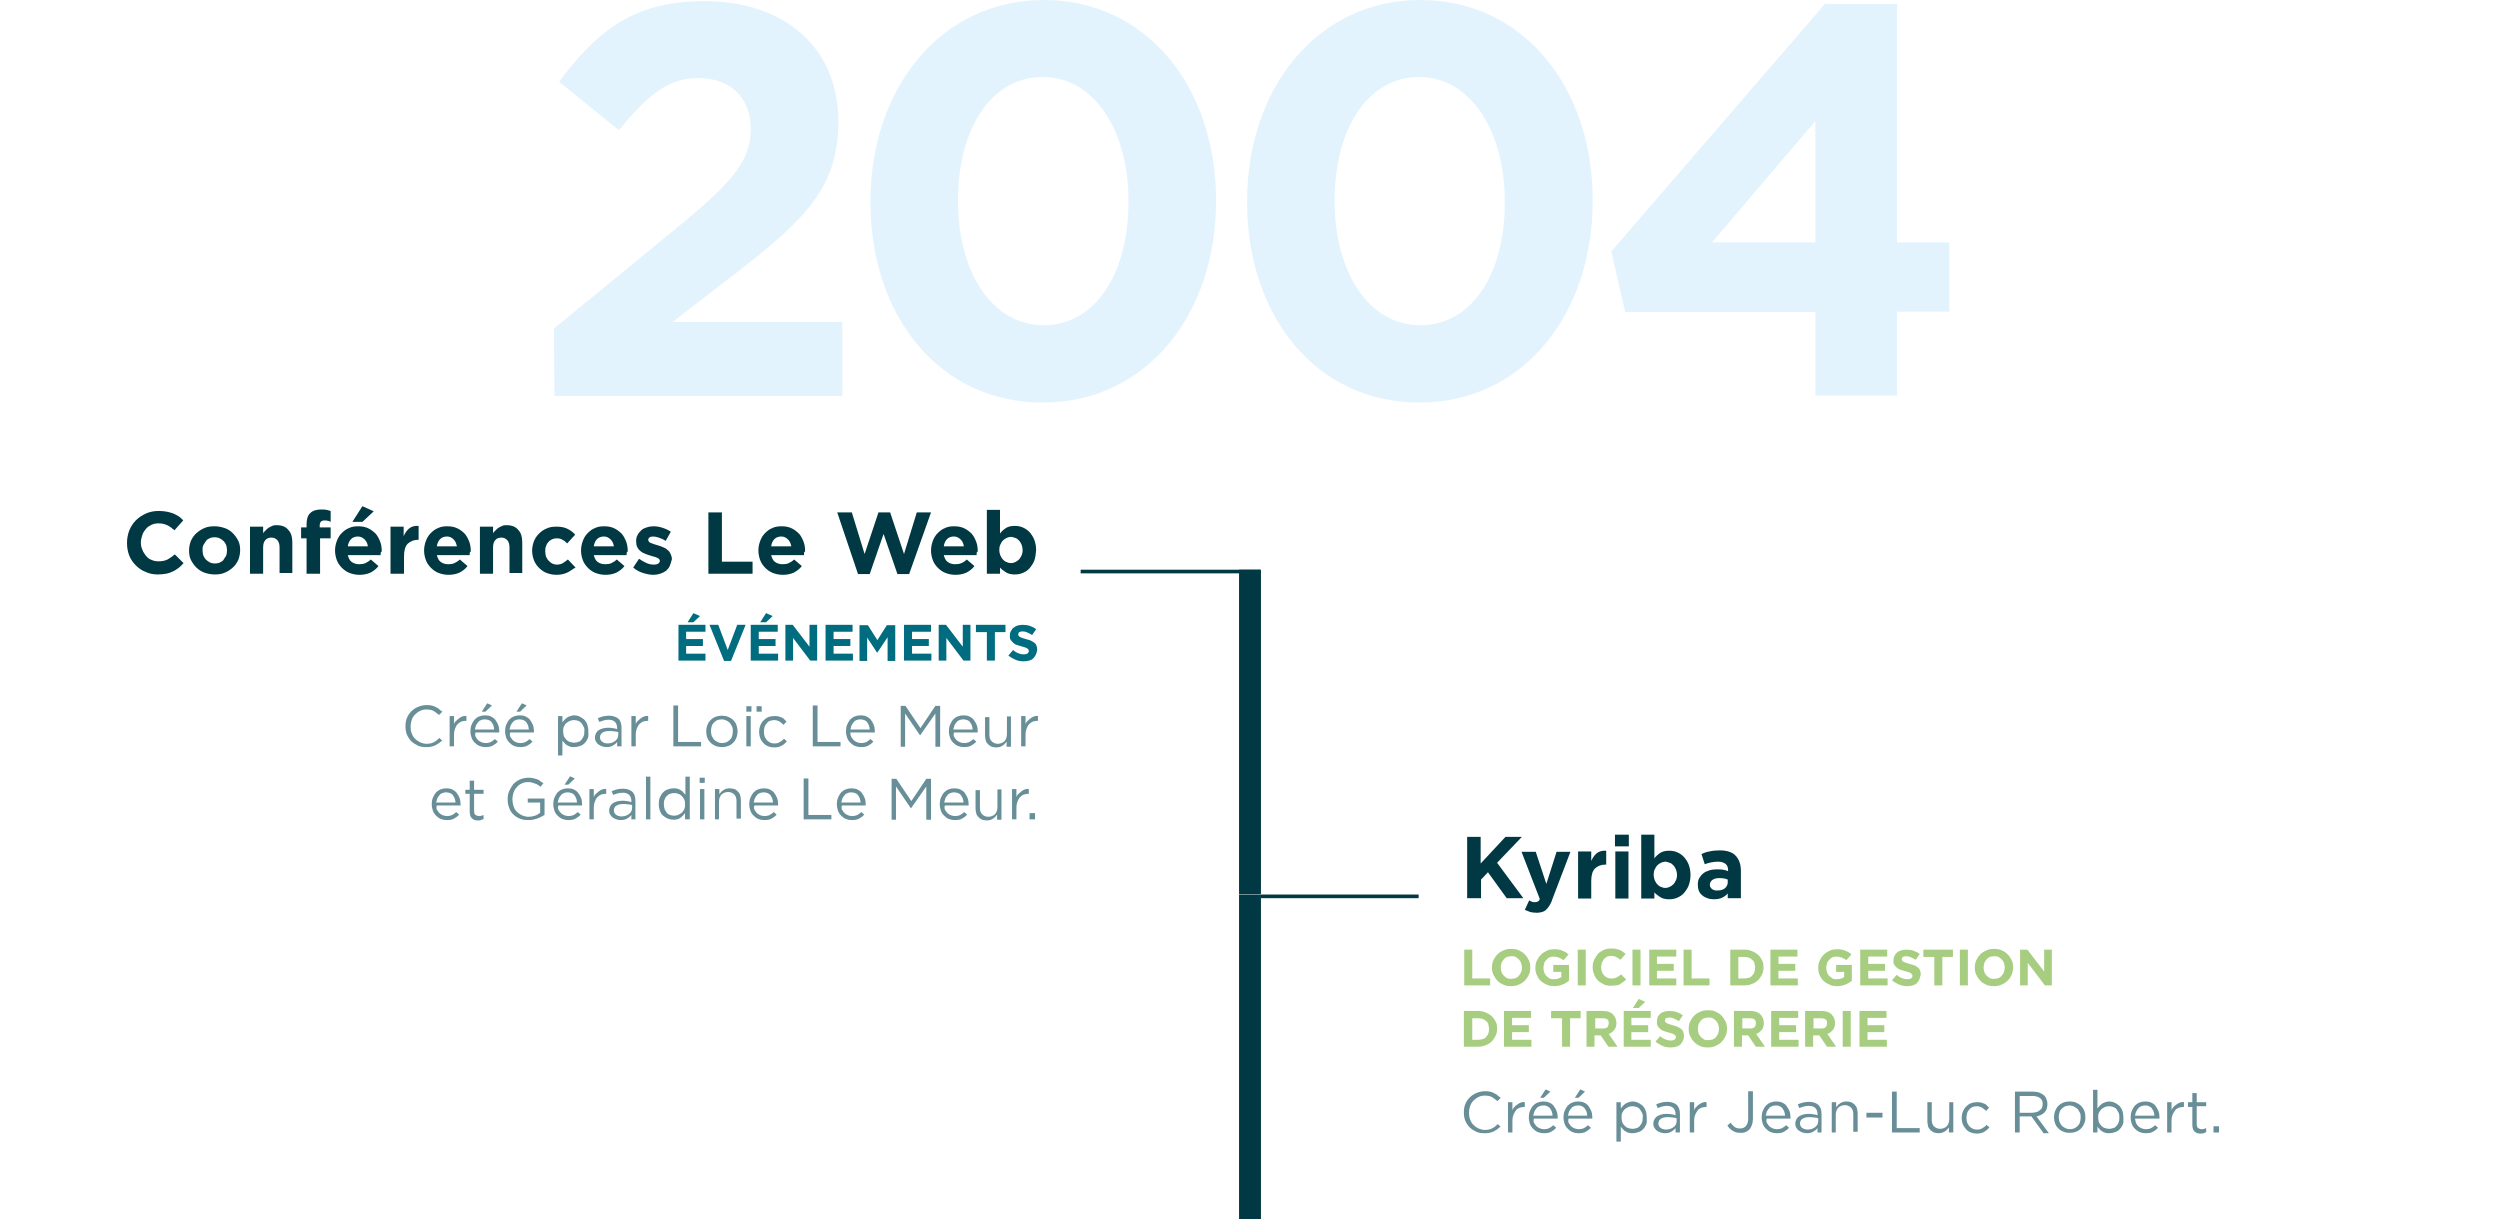 <?xml version="1.0" encoding="UTF-8"?> <!-- Generator: Adobe Illustrator 26.0.2, SVG Export Plug-In . SVG Version: 6.00 Build 0) --> <svg xmlns="http://www.w3.org/2000/svg" xmlns:xlink="http://www.w3.org/1999/xlink" version="1.1" id="Calque_1" x="0px" y="0px" viewBox="0 0 685 334" style="enable-background:new 0 0 685 334;" xml:space="preserve"> <style type="text/css"> .st0{fill:#FFFFFF;} .st1{clip-path:url(#SVGID_00000075137197318207975780000014225049992816020113_);} .st2{fill:#E3F3FD;} .st3{enable-background:new ;} .st4{fill:#003843;} .st5{fill:#A7CD80;} .st6{fill:#688E98;} .st7{fill:#006C80;} .st8{clip-path:url(#SVGID_00000078019343982849371510000013279757242501743781_);} .st9{fill:none;stroke:#003843;stroke-width:6;} .st10{fill:none;stroke:#003843;} </style> <g id="Calque_2_00000035490510832101508200000013036375731007847566_"> <g id="Calque_1-2"> <rect y="0" class="st0" width="685" height="334"></rect> <g> <defs> <rect id="SVGID_1_" y="0" width="685" height="334"></rect> </defs> <clipPath id="SVGID_00000095321021773407771580000013859280111255356077_"> <use xlink:href="#SVGID_1_" style="overflow:visible;"></use> </clipPath> <g style="clip-path:url(#SVGID_00000095321021773407771580000013859280111255356077_);"> <path class="st2" d="M469.1,66.4l28.3-33.2v33.2H469.1z M497.4,108.4h22.4v-23h14.3v-19h-14.3V1.1H500l-58.5,67.8l3.8,16.6h52.1 L497.4,108.4z M389.2,89.1c-14.2,0-23.5-14.5-23.5-34v-0.3c0-19.5,9.1-33.7,23.1-33.7s23.5,14.6,23.5,34v0.3 C412.4,74.8,403.4,89.1,389.2,89.1 M388.9,110.3c28.5,0,47.5-24.2,47.5-55.2v-0.3c0-30.9-19-54.8-47.2-54.8 c-28.3,0-47.5,24.2-47.5,55.1v0.3C341.7,86.4,360.4,110.3,388.9,110.3 M286,89.1c-14.2,0-23.5-14.5-23.5-34v-0.3 c0-19.5,9.1-33.7,23.2-33.7s23.5,14.6,23.5,34v0.3C309.2,74.8,300.2,89.1,286,89.1 M285.7,110.3c28.5,0,47.5-24.2,47.5-55.2 v-0.3C333.2,23.9,314.2,0,286,0s-47.5,24.2-47.5,55.1v0.3C238.5,86.4,257.2,110.3,285.7,110.3 M151.9,108.5h78.9V88.2h-46.5 l17.4-13.4c18.9-14.6,28-23.5,28-41.3v-0.3c0-20-14.6-32.9-36.7-32.9c-19,0-29.2,7.8-39.8,22.1l16.4,13.3 c7.9-9.8,13.6-14.3,21.8-14.3s14.3,4.9,14.3,13.9c0,8.8-5.2,14.6-18.4,25.6l-35.5,29.1L151.9,108.5z"></path> </g> </g> <g class="st3"> <path class="st4" d="M412.9,246.2l-5.2-7.2l-1.9,2v5.1H402v-16.8h3.7v7.3l6.8-7.3h4.5l-6.8,7.1l7.2,9.7H412.9z"></path> </g> <g class="st3"> <path class="st4" d="M425.3,246.5c-0.2,0.7-0.5,1.2-0.8,1.7c-0.3,0.5-0.6,0.8-0.9,1.1s-0.7,0.5-1.1,0.6s-0.9,0.2-1.4,0.2 c-0.7,0-1.3-0.1-1.8-0.2c-0.5-0.2-1-0.4-1.5-0.6l1.2-2.6c0.2,0.1,0.5,0.3,0.8,0.4c0.3,0.1,0.5,0.1,0.8,0.1c0.3,0,0.6-0.1,0.8-0.2 c0.2-0.1,0.4-0.3,0.5-0.7l-5-12.9h3.9l2.9,8.8l2.8-8.8h3.8L425.3,246.5z"></path> <path class="st4" d="M439.9,236.9c-1.2,0-2.2,0.4-2.9,1.1c-0.7,0.7-1,1.9-1,3.4v4.8h-3.6v-12.9h3.6v2.6c0.4-0.9,0.9-1.6,1.5-2.1 c0.6-0.5,1.5-0.8,2.6-0.7v3.8H439.9z"></path> <path class="st4" d="M442.5,231.9v-3.2h3.8v3.2H442.5z M442.6,246.2v-12.9h3.6v12.9H442.6z"></path> <path class="st4" d="M462.7,242.6c-0.3,0.8-0.8,1.5-1.3,2.1c-0.5,0.6-1.2,1-1.9,1.3c-0.7,0.3-1.4,0.4-2.2,0.4 c-1,0-1.8-0.2-2.4-0.6c-0.6-0.4-1.2-0.8-1.6-1.3v1.7h-3.6v-17.5h3.6v6.5c0.4-0.6,1-1.1,1.6-1.5c0.6-0.4,1.4-0.6,2.4-0.6 c0.8,0,1.5,0.1,2.2,0.4s1.3,0.7,1.9,1.3c0.5,0.6,1,1.3,1.3,2.1s0.5,1.8,0.5,2.8v0C463.2,240.8,463,241.8,462.7,242.6z M459.5,239.7c0-0.5-0.1-1-0.3-1.5c-0.2-0.4-0.4-0.8-0.7-1.1c-0.3-0.3-0.6-0.6-1-0.7s-0.8-0.3-1.2-0.3c-0.4,0-0.8,0.1-1.2,0.3 s-0.7,0.4-1,0.7c-0.3,0.3-0.5,0.7-0.7,1.1c-0.2,0.4-0.3,0.9-0.3,1.5v0c0,0.5,0.1,1,0.3,1.5c0.2,0.4,0.4,0.8,0.7,1.1 c0.3,0.3,0.6,0.6,1,0.7c0.4,0.2,0.8,0.3,1.2,0.3c0.4,0,0.8-0.1,1.2-0.3c0.4-0.2,0.7-0.4,1-0.7s0.5-0.7,0.7-1.1 C459.4,240.8,459.5,240.3,459.5,239.7L459.5,239.7z"></path> <path class="st4" d="M473.4,246.2v-1.4c-0.4,0.5-1,0.9-1.6,1.2s-1.4,0.4-2.3,0.4c-0.6,0-1.2-0.1-1.7-0.3s-1-0.4-1.4-0.8 c-0.4-0.3-0.7-0.7-0.9-1.2c-0.2-0.5-0.3-1.1-0.3-1.7v0c0-0.7,0.1-1.3,0.4-1.8c0.3-0.5,0.6-0.9,1.1-1.3s1-0.6,1.6-0.8 c0.6-0.2,1.3-0.3,2.1-0.3c0.7,0,1.2,0,1.7,0.1s1,0.2,1.4,0.4v-0.2c0-0.8-0.2-1.4-0.7-1.8c-0.5-0.4-1.2-0.6-2.1-0.6 c-0.7,0-1.3,0.1-1.9,0.2s-1.1,0.3-1.7,0.5l-0.9-2.8c0.7-0.3,1.4-0.6,2.2-0.7c0.8-0.2,1.7-0.3,2.8-0.3c2,0,3.5,0.5,4.4,1.5 s1.4,2.3,1.4,4.1v7.5H473.4z M473.4,241c-0.3-0.1-0.7-0.3-1.1-0.3c-0.4-0.1-0.8-0.1-1.3-0.1c-0.8,0-1.4,0.2-1.8,0.5 s-0.7,0.7-0.7,1.3v0c0,0.5,0.2,0.9,0.6,1.2c0.4,0.3,0.8,0.4,1.4,0.4c0.9,0,1.6-0.2,2.1-0.6c0.5-0.4,0.8-1,0.8-1.6V241z"></path> </g> <g class="st3"> <path class="st5" d="M401.2,270v-9.8h2.2v7.9h4.9v1.9H401.2z"></path> </g> <g class="st3"> <path class="st5" d="M418.9,267.1c-0.3,0.6-0.6,1.1-1.1,1.6s-1,0.8-1.7,1.1c-0.6,0.3-1.3,0.4-2.1,0.4s-1.5-0.1-2.1-0.4 c-0.6-0.3-1.2-0.6-1.6-1.1c-0.5-0.5-0.8-1-1.1-1.6s-0.4-1.3-0.4-2v0c0-0.7,0.1-1.4,0.4-2c0.3-0.6,0.6-1.1,1.1-1.6 c0.5-0.5,1-0.8,1.7-1.1c0.6-0.3,1.3-0.4,2.1-0.4c0.8,0,1.5,0.1,2.1,0.4c0.6,0.3,1.2,0.6,1.6,1.1c0.5,0.5,0.8,1,1.1,1.6 s0.4,1.3,0.4,2v0C419.3,265.8,419.2,266.5,418.9,267.1z M417,265.1c0-0.4-0.1-0.8-0.2-1.2c-0.1-0.4-0.4-0.7-0.6-1 c-0.3-0.3-0.6-0.5-0.9-0.7c-0.4-0.2-0.8-0.2-1.2-0.2c-0.4,0-0.8,0.1-1.2,0.2c-0.4,0.2-0.7,0.4-0.9,0.7s-0.5,0.6-0.6,1 c-0.1,0.4-0.2,0.8-0.2,1.2v0c0,0.4,0.1,0.8,0.2,1.2s0.4,0.7,0.6,1c0.3,0.3,0.6,0.5,0.9,0.7c0.4,0.2,0.8,0.2,1.2,0.2 c0.4,0,0.8-0.1,1.2-0.2c0.4-0.2,0.7-0.4,0.9-0.7s0.5-0.6,0.6-1C417,265.9,417,265.5,417,265.1L417,265.1z"></path> <path class="st5" d="M428.3,269.7c-0.7,0.3-1.5,0.5-2.4,0.5c-0.8,0-1.5-0.1-2.1-0.4s-1.2-0.6-1.6-1c-0.5-0.4-0.8-1-1.1-1.6 c-0.3-0.6-0.4-1.3-0.4-2v0c0-0.7,0.1-1.4,0.4-2s0.6-1.1,1.1-1.6c0.5-0.5,1-0.8,1.6-1.1c0.6-0.3,1.3-0.4,2.1-0.4 c0.4,0,0.8,0,1.2,0.1c0.4,0.1,0.7,0.1,1,0.3c0.3,0.1,0.6,0.3,0.9,0.4c0.3,0.2,0.5,0.4,0.8,0.6l-1.4,1.6c-0.2-0.2-0.4-0.3-0.6-0.4 c-0.2-0.1-0.4-0.2-0.6-0.3c-0.2-0.1-0.4-0.1-0.7-0.2c-0.2,0-0.5-0.1-0.8-0.1c-0.4,0-0.8,0.1-1.1,0.2s-0.6,0.4-0.9,0.7 c-0.3,0.3-0.5,0.6-0.6,1c-0.1,0.4-0.2,0.8-0.2,1.2v0c0,0.4,0.1,0.9,0.2,1.2s0.3,0.7,0.6,1c0.3,0.3,0.6,0.5,0.9,0.7 s0.8,0.2,1.2,0.2c0.8,0,1.5-0.2,2-0.6v-1.4h-2.2v-1.9h4.3v4.3C429.6,269,429,269.4,428.3,269.7z"></path> <path class="st5" d="M432.3,270v-9.8h2.2v9.8H432.3z"></path> <path class="st5" d="M444.7,269.1c-0.3,0.2-0.6,0.4-0.9,0.6c-0.3,0.2-0.7,0.3-1.1,0.3s-0.8,0.1-1.3,0.1c-0.7,0-1.4-0.1-2-0.4 c-0.6-0.3-1.1-0.6-1.6-1.1s-0.8-1-1-1.6c-0.3-0.6-0.4-1.3-0.4-2v0c0-0.7,0.1-1.4,0.4-2s0.6-1.1,1-1.6c0.4-0.5,1-0.8,1.6-1.1 c0.6-0.3,1.3-0.4,2.1-0.4c0.5,0,0.9,0,1.3,0.1c0.4,0.1,0.7,0.2,1,0.3s0.6,0.3,0.9,0.5c0.3,0.2,0.5,0.4,0.7,0.6l-1.4,1.6 c-0.4-0.3-0.8-0.6-1.2-0.8c-0.4-0.2-0.8-0.3-1.3-0.3c-0.4,0-0.8,0.1-1.1,0.2c-0.3,0.2-0.7,0.4-0.9,0.7s-0.4,0.6-0.6,1 c-0.1,0.4-0.2,0.8-0.2,1.2v0c0,0.4,0.1,0.8,0.2,1.2c0.1,0.4,0.3,0.7,0.6,1c0.2,0.3,0.5,0.5,0.9,0.7c0.4,0.2,0.7,0.2,1.2,0.2 c0.6,0,1-0.1,1.4-0.3c0.4-0.2,0.8-0.5,1.2-0.8l1.4,1.4C445.2,268.7,445,268.9,444.7,269.1z"></path> <path class="st5" d="M447.3,270v-9.8h2.2v9.8H447.3z"></path> <path class="st5" d="M451.9,270v-9.8h7.4v1.9H454v2h4.6v1.9H454v2.1h5.3v1.9H451.9z"></path> <path class="st5" d="M461.3,270v-9.8h2.2v7.9h4.9v1.9H461.3z"></path> <path class="st5" d="M482.8,267c-0.3,0.6-0.6,1.1-1.1,1.6c-0.5,0.4-1,0.8-1.7,1c-0.6,0.3-1.3,0.4-2.1,0.4h-3.8v-9.8h3.8 c0.8,0,1.5,0.1,2.1,0.4c0.6,0.2,1.2,0.6,1.7,1c0.5,0.4,0.8,1,1.1,1.5s0.4,1.2,0.4,1.9v0C483.2,265.8,483.1,266.4,482.8,267z M480.9,265.1c0-0.4-0.1-0.8-0.2-1.2s-0.3-0.7-0.6-0.9c-0.3-0.3-0.6-0.5-0.9-0.6s-0.8-0.2-1.2-0.2h-1.7v5.9h1.7 c0.4,0,0.8-0.1,1.2-0.2c0.4-0.1,0.7-0.3,0.9-0.6c0.3-0.3,0.5-0.6,0.6-0.9S480.9,265.6,480.9,265.1L480.9,265.1z"></path> <path class="st5" d="M485.1,270v-9.8h7.4v1.9h-5.2v2h4.6v1.9h-4.6v2.1h5.3v1.9H485.1z"></path> <path class="st5" d="M505.8,269.7c-0.7,0.3-1.5,0.5-2.4,0.5c-0.8,0-1.5-0.1-2.1-0.4s-1.2-0.6-1.6-1c-0.5-0.4-0.8-1-1.1-1.6 c-0.3-0.6-0.4-1.3-0.4-2v0c0-0.7,0.1-1.4,0.4-2s0.6-1.1,1.1-1.6c0.5-0.5,1-0.8,1.6-1.1c0.6-0.3,1.3-0.4,2.1-0.4 c0.4,0,0.8,0,1.2,0.1c0.4,0.1,0.7,0.1,1,0.3c0.3,0.1,0.6,0.3,0.9,0.4c0.3,0.2,0.5,0.4,0.8,0.6l-1.4,1.6c-0.2-0.2-0.4-0.3-0.6-0.4 c-0.2-0.1-0.4-0.2-0.6-0.3c-0.2-0.1-0.4-0.1-0.7-0.2c-0.2,0-0.5-0.1-0.8-0.1c-0.4,0-0.8,0.1-1.1,0.2s-0.6,0.4-0.9,0.7 c-0.3,0.3-0.5,0.6-0.6,1c-0.1,0.4-0.2,0.8-0.2,1.2v0c0,0.4,0.1,0.9,0.2,1.2s0.3,0.7,0.6,1c0.3,0.3,0.6,0.5,0.9,0.7 s0.8,0.2,1.2,0.2c0.8,0,1.5-0.2,2-0.6v-1.4h-2.2v-1.9h4.3v4.3C507.1,269,506.5,269.4,505.8,269.7z"></path> <path class="st5" d="M509.7,270v-9.8h7.4v1.9h-5.2v2h4.6v1.9h-4.6v2.1h5.3v1.9H509.7z"></path> </g> <g class="st3"> <path class="st5" d="M525.9,268.4c-0.2,0.4-0.4,0.7-0.7,1c-0.3,0.3-0.7,0.5-1.1,0.6c-0.4,0.1-0.9,0.2-1.5,0.2 c-0.7,0-1.5-0.1-2.2-0.4s-1.4-0.7-2-1.2l1.3-1.5c0.4,0.4,0.9,0.7,1.4,0.9c0.5,0.2,1,0.3,1.5,0.3c0.4,0,0.8-0.1,1-0.2 s0.4-0.4,0.4-0.7v0c0-0.1,0-0.3-0.1-0.4c-0.1-0.1-0.2-0.2-0.3-0.3c-0.1-0.1-0.3-0.2-0.6-0.3c-0.3-0.1-0.6-0.2-1-0.3 c-0.5-0.1-0.9-0.3-1.3-0.4s-0.7-0.3-1-0.6c-0.3-0.2-0.5-0.5-0.7-0.8c-0.2-0.3-0.2-0.7-0.2-1.2v0c0-0.4,0.1-0.9,0.3-1.2 c0.2-0.4,0.4-0.7,0.7-0.9c0.3-0.3,0.7-0.5,1.1-0.6c0.4-0.1,0.9-0.2,1.4-0.2c0.7,0,1.4,0.1,2,0.3c0.6,0.2,1.2,0.5,1.7,0.9 l-1.1,1.6c-0.4-0.3-0.9-0.5-1.3-0.7c-0.4-0.2-0.8-0.3-1.3-0.3c-0.4,0-0.7,0.1-0.9,0.2s-0.3,0.4-0.3,0.6v0c0,0.2,0,0.3,0.1,0.4 c0.1,0.1,0.2,0.2,0.3,0.3c0.2,0.1,0.4,0.2,0.7,0.3s0.6,0.2,1,0.3c0.5,0.1,0.9,0.3,1.3,0.4s0.7,0.4,1,0.6s0.5,0.5,0.6,0.8 c0.1,0.3,0.2,0.7,0.2,1.1v0C526.1,267.6,526,268,525.9,268.4z"></path> </g> <g class="st3"> <path class="st5" d="M532.2,262.2v7.8h-2.2v-7.8h-3v-2h8.1v2H532.2z"></path> <path class="st5" d="M537,270v-9.8h2.2v9.8H537z"></path> <path class="st5" d="M551.2,267.1c-0.3,0.6-0.6,1.1-1.1,1.6s-1,0.8-1.7,1.1c-0.6,0.3-1.3,0.4-2.1,0.4s-1.5-0.1-2.1-0.4 c-0.6-0.3-1.2-0.6-1.6-1.1c-0.5-0.5-0.8-1-1.1-1.6s-0.4-1.3-0.4-2v0c0-0.7,0.1-1.4,0.4-2c0.3-0.6,0.6-1.1,1.1-1.6 c0.5-0.5,1-0.8,1.7-1.1c0.6-0.3,1.3-0.4,2.1-0.4c0.8,0,1.5,0.1,2.1,0.4c0.6,0.3,1.2,0.6,1.6,1.1c0.5,0.5,0.8,1,1.1,1.6 s0.4,1.3,0.4,2v0C551.6,265.8,551.4,266.5,551.2,267.1z M549.3,265.1c0-0.4-0.1-0.8-0.2-1.2c-0.1-0.4-0.4-0.7-0.6-1 c-0.3-0.3-0.6-0.5-0.9-0.7c-0.4-0.2-0.8-0.2-1.2-0.2c-0.4,0-0.8,0.1-1.2,0.2c-0.4,0.2-0.7,0.4-0.9,0.7s-0.5,0.6-0.6,1 c-0.1,0.4-0.2,0.8-0.2,1.2v0c0,0.4,0.1,0.8,0.2,1.2s0.4,0.7,0.6,1c0.3,0.3,0.6,0.5,0.9,0.7c0.4,0.2,0.8,0.2,1.2,0.2 c0.4,0,0.8-0.1,1.2-0.2c0.4-0.2,0.7-0.4,0.9-0.7s0.5-0.6,0.6-1C549.2,265.9,549.3,265.5,549.3,265.1L549.3,265.1z"></path> <path class="st5" d="M560.3,270l-4.7-6.2v6.2h-2.1v-9.8h2l4.6,6v-6h2.1v9.8H560.3z"></path> </g> <g class="st3"> <path class="st5" d="M409.8,283.8c-0.3,0.6-0.6,1.1-1.1,1.6c-0.5,0.4-1,0.8-1.7,1c-0.6,0.3-1.3,0.4-2.1,0.4h-3.8V277h3.8 c0.8,0,1.5,0.1,2.1,0.4c0.6,0.2,1.2,0.6,1.7,1c0.5,0.4,0.8,1,1.1,1.5s0.4,1.2,0.4,1.9v0C410.2,282.6,410.1,283.2,409.8,283.8z M408,281.9c0-0.4-0.1-0.8-0.2-1.2s-0.3-0.7-0.6-0.9c-0.3-0.3-0.6-0.5-0.9-0.6s-0.8-0.2-1.2-0.2h-1.7v5.9h1.7 c0.4,0,0.8-0.1,1.2-0.2c0.4-0.1,0.7-0.3,0.9-0.6c0.3-0.3,0.5-0.6,0.6-0.9S408,282.4,408,281.9L408,281.9z"></path> <path class="st5" d="M412.1,286.8V277h7.4v1.9h-5.2v2h4.6v1.9h-4.6v2.1h5.3v1.9H412.1z"></path> <path class="st5" d="M430.2,279v7.8H428V279h-3v-2h8.1v2H430.2z"></path> <path class="st5" d="M440.7,286.8l-2.1-3.1h-1.7v3.1h-2.2V277h4.5c1.2,0,2.1,0.3,2.7,0.9c0.6,0.6,1,1.4,1,2.4v0 c0,0.8-0.2,1.4-0.6,1.9c-0.4,0.5-0.9,0.9-1.5,1.1l2.4,3.5H440.7z M440.8,280.3c0-0.5-0.1-0.8-0.4-1c-0.3-0.2-0.7-0.3-1.2-0.3 h-2.1v2.8h2.2c0.5,0,0.9-0.1,1.2-0.4C440.6,281.1,440.8,280.8,440.8,280.3L440.8,280.3z"></path> <path class="st5" d="M444.9,286.8V277h7.4v1.9H447v2h4.6v1.9H447v2.1h5.3v1.9H444.9z M447.4,276.2l1.6-2.5l1.8,0.8l-1.8,1.7 H447.4z"></path> <path class="st5" d="M461.1,285.2c-0.2,0.4-0.4,0.7-0.7,1c-0.3,0.3-0.7,0.5-1.1,0.6c-0.4,0.1-0.9,0.2-1.5,0.2 c-0.7,0-1.5-0.1-2.2-0.4s-1.4-0.7-2-1.2l1.3-1.5c0.4,0.4,0.9,0.7,1.4,0.9c0.5,0.2,1,0.3,1.5,0.3c0.4,0,0.8-0.1,1-0.2 c0.2-0.2,0.4-0.4,0.4-0.7v0c0-0.1,0-0.3-0.1-0.4s-0.1-0.2-0.3-0.3c-0.1-0.1-0.3-0.2-0.6-0.3c-0.3-0.1-0.6-0.2-1-0.3 c-0.5-0.1-0.9-0.3-1.3-0.4c-0.4-0.1-0.7-0.3-1-0.6c-0.3-0.2-0.5-0.5-0.7-0.8c-0.2-0.3-0.2-0.7-0.2-1.2v0c0-0.4,0.1-0.9,0.2-1.2 s0.4-0.7,0.7-0.9c0.3-0.3,0.7-0.5,1.1-0.6c0.4-0.1,0.9-0.2,1.4-0.2c0.7,0,1.4,0.1,2,0.3c0.6,0.2,1.2,0.5,1.7,0.9l-1.1,1.6 c-0.4-0.3-0.9-0.5-1.3-0.7c-0.4-0.2-0.8-0.3-1.3-0.3s-0.7,0.1-0.9,0.2s-0.3,0.4-0.3,0.6v0c0,0.2,0,0.3,0.1,0.4 c0.1,0.1,0.2,0.2,0.3,0.3c0.2,0.1,0.4,0.2,0.7,0.3c0.3,0.1,0.6,0.2,1,0.3c0.5,0.1,0.9,0.3,1.3,0.4c0.4,0.2,0.7,0.4,1,0.6 s0.5,0.5,0.6,0.8c0.1,0.3,0.2,0.7,0.2,1.1v0C461.4,284.4,461.3,284.8,461.1,285.2z"></path> <path class="st5" d="M472.8,283.9c-0.3,0.6-0.6,1.1-1.1,1.6s-1,0.8-1.7,1.1c-0.6,0.3-1.3,0.4-2.1,0.4s-1.5-0.1-2.1-0.4 c-0.6-0.3-1.2-0.6-1.6-1.1c-0.5-0.5-0.8-1-1.1-1.6s-0.4-1.3-0.4-2v0c0-0.7,0.1-1.4,0.4-2c0.3-0.6,0.6-1.1,1.1-1.6 c0.5-0.5,1-0.8,1.7-1.1c0.6-0.3,1.3-0.4,2.1-0.4c0.8,0,1.5,0.1,2.1,0.4c0.6,0.3,1.2,0.6,1.6,1.1c0.5,0.5,0.8,1,1.1,1.6 s0.4,1.3,0.4,2v0C473.2,282.6,473.1,283.3,472.8,283.9z M471,281.9c0-0.4-0.1-0.8-0.2-1.2c-0.1-0.4-0.4-0.7-0.6-1 c-0.3-0.3-0.6-0.5-0.9-0.7c-0.4-0.2-0.8-0.2-1.2-0.2c-0.4,0-0.8,0.1-1.2,0.2c-0.4,0.2-0.7,0.4-0.9,0.7s-0.5,0.6-0.6,1 c-0.1,0.4-0.2,0.8-0.2,1.2v0c0,0.4,0.1,0.8,0.2,1.2s0.4,0.7,0.6,1c0.3,0.3,0.6,0.5,0.9,0.7c0.4,0.2,0.8,0.2,1.2,0.2 c0.4,0,0.8-0.1,1.2-0.2c0.4-0.2,0.7-0.4,0.9-0.7s0.5-0.6,0.6-1C470.9,282.7,471,282.3,471,281.9L471,281.9z"></path> <path class="st5" d="M481.1,286.8l-2.1-3.1h-1.7v3.1h-2.2V277h4.5c1.2,0,2.1,0.3,2.7,0.9c0.6,0.6,1,1.4,1,2.4v0 c0,0.8-0.2,1.4-0.6,1.9c-0.4,0.5-0.9,0.9-1.5,1.1l2.4,3.5H481.1z M481.1,280.3c0-0.5-0.1-0.8-0.4-1s-0.7-0.3-1.2-0.3h-2.1v2.8 h2.2c0.5,0,0.9-0.1,1.2-0.4C481,281.1,481.1,280.8,481.1,280.3L481.1,280.3z"></path> <path class="st5" d="M485.3,286.8V277h7.4v1.9h-5.2v2h4.6v1.9h-4.6v2.1h5.3v1.9H485.3z"></path> <path class="st5" d="M500.6,286.8l-2.1-3.1h-1.7v3.1h-2.2V277h4.5c1.2,0,2.1,0.3,2.7,0.9c0.6,0.6,1,1.4,1,2.4v0 c0,0.8-0.2,1.4-0.6,1.9c-0.4,0.5-0.9,0.9-1.5,1.1l2.4,3.5H500.6z M500.6,280.3c0-0.5-0.1-0.8-0.4-1s-0.7-0.3-1.2-0.3h-2.1v2.8 h2.2c0.5,0,0.9-0.1,1.2-0.4C500.5,281.1,500.6,280.8,500.6,280.3L500.6,280.3z"></path> <path class="st5" d="M504.9,286.8V277h2.2v9.8H504.9z"></path> <path class="st5" d="M509.5,286.8V277h7.4v1.9h-5.2v2h4.6v1.9h-4.6v2.1h5.3v1.9H509.5z"></path> </g> <g class="st3"> <path class="st6" d="M410.3,309.4c-0.3,0.2-0.7,0.4-1,0.6c-0.4,0.2-0.8,0.3-1.2,0.4s-0.9,0.1-1.4,0.1c-0.8,0-1.6-0.1-2.2-0.4 s-1.3-0.7-1.8-1.2c-0.5-0.5-0.9-1.1-1.2-1.8c-0.3-0.7-0.4-1.5-0.4-2.3c0-0.8,0.1-1.6,0.4-2.3c0.3-0.7,0.7-1.3,1.2-1.8 c0.5-0.5,1.1-0.9,1.8-1.2c0.7-0.3,1.5-0.5,2.3-0.5c0.5,0,1,0,1.4,0.1c0.4,0.1,0.8,0.2,1.1,0.4c0.4,0.2,0.7,0.3,1,0.6 s0.6,0.5,0.9,0.7l-0.9,0.9c-0.5-0.4-1-0.8-1.5-1.1c-0.5-0.3-1.2-0.4-2-0.4c-0.6,0-1.2,0.1-1.7,0.4c-0.5,0.2-1,0.6-1.4,1 c-0.4,0.4-0.7,0.9-0.9,1.5c-0.2,0.6-0.3,1.2-0.3,1.8c0,0.7,0.1,1.3,0.3,1.8c0.2,0.6,0.5,1.1,0.9,1.5c0.4,0.4,0.8,0.7,1.4,1 c0.5,0.2,1.1,0.4,1.7,0.4c0.8,0,1.4-0.1,2-0.4c0.6-0.3,1.1-0.7,1.6-1.2l0.8,0.8C410.9,308.8,410.6,309.1,410.3,309.4z"></path> </g> <g class="st3"> <path class="st6" d="M414.4,310.3h-1.2V302h1.2v2.2c0.1-0.3,0.3-0.7,0.6-0.9c0.2-0.3,0.5-0.5,0.8-0.7s0.6-0.4,0.9-0.5 c0.3-0.1,0.7-0.2,1.1-0.1v1.3h-0.1c-0.4,0-0.9,0.1-1.3,0.2c-0.4,0.2-0.8,0.4-1,0.7s-0.5,0.7-0.7,1.2c-0.2,0.5-0.3,1-0.3,1.6 V310.3z"></path> </g> <g class="st3"> <path class="st6" d="M420.4,307.8c0.2,0.3,0.4,0.6,0.7,0.9c0.3,0.2,0.6,0.4,0.9,0.5c0.3,0.1,0.7,0.2,1,0.2c0.6,0,1.1-0.1,1.5-0.3 c0.4-0.2,0.8-0.5,1.1-0.8l0.8,0.7c-0.4,0.5-0.9,0.8-1.4,1.1c-0.5,0.3-1.2,0.4-2,0.4c-0.6,0-1.1-0.1-1.6-0.3s-0.9-0.5-1.3-0.9 c-0.4-0.4-0.7-0.8-0.9-1.4s-0.3-1.1-0.3-1.8c0-0.6,0.1-1.2,0.3-1.7c0.2-0.5,0.5-1,0.8-1.4c0.4-0.4,0.8-0.7,1.3-0.9 c0.5-0.2,1-0.3,1.6-0.3c0.6,0,1.2,0.1,1.6,0.3c0.5,0.2,0.9,0.5,1.2,0.9c0.3,0.4,0.6,0.9,0.8,1.4c0.2,0.5,0.3,1.1,0.3,1.7 c0,0.1,0,0.1,0,0.2c0,0.1,0,0.1,0,0.2h-6.5C420.1,307.1,420.2,307.5,420.4,307.8z M425.4,305.7c0-0.4-0.1-0.7-0.2-1.1 c-0.1-0.3-0.3-0.6-0.5-0.9c-0.2-0.3-0.5-0.5-0.8-0.6c-0.3-0.2-0.7-0.2-1.1-0.2c-0.4,0-0.7,0.1-1,0.2c-0.3,0.1-0.6,0.3-0.8,0.6 c-0.2,0.2-0.4,0.5-0.6,0.9c-0.1,0.3-0.2,0.7-0.3,1.1H425.4z M422,300.8l1.5-2.3l1.3,0.6l-1.8,1.7H422z"></path> <path class="st6" d="M429.9,307.8c0.2,0.3,0.4,0.6,0.7,0.9c0.3,0.2,0.6,0.4,0.9,0.5c0.3,0.1,0.7,0.2,1,0.2c0.6,0,1.1-0.1,1.5-0.3 c0.4-0.2,0.8-0.5,1.1-0.8l0.8,0.7c-0.4,0.5-0.9,0.8-1.4,1.1c-0.5,0.3-1.2,0.4-2,0.4c-0.6,0-1.1-0.1-1.6-0.3s-0.9-0.5-1.3-0.9 c-0.4-0.4-0.7-0.8-0.9-1.4s-0.3-1.1-0.3-1.8c0-0.6,0.1-1.2,0.3-1.7c0.2-0.5,0.5-1,0.8-1.4c0.4-0.4,0.8-0.7,1.3-0.9 c0.5-0.2,1-0.3,1.6-0.3c0.6,0,1.2,0.1,1.6,0.3c0.5,0.2,0.9,0.5,1.2,0.9c0.3,0.4,0.6,0.9,0.8,1.4c0.2,0.5,0.3,1.1,0.3,1.7 c0,0.1,0,0.1,0,0.2c0,0.1,0,0.1,0,0.2h-6.5C429.6,307.1,429.7,307.5,429.9,307.8z M434.9,305.7c0-0.4-0.1-0.7-0.2-1.1 c-0.1-0.3-0.3-0.6-0.5-0.9c-0.2-0.3-0.5-0.5-0.8-0.6c-0.3-0.2-0.7-0.2-1.1-0.2c-0.4,0-0.7,0.1-1,0.2c-0.3,0.1-0.6,0.3-0.8,0.6 c-0.2,0.2-0.4,0.5-0.6,0.9c-0.1,0.3-0.2,0.7-0.3,1.1H434.9z M431.5,300.8l1.5-2.3l1.3,0.6l-1.8,1.7H431.5z"></path> <path class="st6" d="M451.1,308c-0.2,0.5-0.5,1-0.9,1.4s-0.8,0.7-1.3,0.8c-0.5,0.2-1,0.3-1.5,0.3c-0.4,0-0.7,0-1.1-0.1 c-0.3-0.1-0.6-0.2-0.9-0.4c-0.3-0.2-0.5-0.3-0.7-0.6c-0.2-0.2-0.4-0.4-0.6-0.7v4.1h-1.2V302h1.2v1.7c0.2-0.2,0.4-0.5,0.6-0.7 c0.2-0.2,0.4-0.4,0.7-0.6c0.3-0.2,0.5-0.3,0.9-0.4s0.7-0.2,1-0.2c0.5,0,1,0.1,1.4,0.3c0.5,0.2,0.9,0.5,1.3,0.8 c0.4,0.4,0.7,0.8,0.9,1.4c0.2,0.5,0.3,1.1,0.3,1.8S451.3,307.5,451.1,308z M449.9,304.9c-0.2-0.4-0.4-0.7-0.6-1s-0.6-0.5-0.9-0.6 c-0.4-0.1-0.7-0.2-1.1-0.2c-0.4,0-0.8,0.1-1.1,0.2c-0.4,0.2-0.7,0.4-1,0.6c-0.3,0.3-0.5,0.6-0.7,1s-0.2,0.8-0.2,1.3 s0.1,0.9,0.2,1.3c0.2,0.4,0.4,0.7,0.7,1c0.3,0.3,0.6,0.5,1,0.6s0.7,0.2,1.1,0.2c0.4,0,0.8-0.1,1.1-0.2c0.4-0.1,0.7-0.3,0.9-0.6 c0.3-0.3,0.5-0.6,0.6-1c0.2-0.4,0.2-0.8,0.2-1.3C450.2,305.7,450.1,305.3,449.9,304.9z"></path> <path class="st6" d="M455.4,303.2c-0.4,0.1-0.8,0.3-1.2,0.4l-0.4-1c0.5-0.2,0.9-0.4,1.4-0.5c0.5-0.1,1-0.2,1.6-0.2 c1.1,0,2,0.3,2.6,0.8c0.6,0.6,0.9,1.4,0.9,2.5v5.1h-1.2v-1.2c-0.3,0.4-0.7,0.7-1.2,1s-1.1,0.4-1.8,0.4c-0.4,0-0.8-0.1-1.1-0.2 c-0.4-0.1-0.7-0.3-1-0.5c-0.3-0.2-0.5-0.5-0.7-0.8c-0.2-0.3-0.3-0.7-0.3-1.1s0.1-0.8,0.3-1.2c0.2-0.3,0.4-0.6,0.7-0.8 s0.7-0.4,1.1-0.5c0.4-0.1,0.9-0.2,1.4-0.2c0.5,0,1,0,1.4,0.1c0.4,0.1,0.8,0.1,1.2,0.3v-0.3c0-0.7-0.2-1.3-0.6-1.7 c-0.4-0.4-1-0.6-1.8-0.6C456.2,303,455.8,303.1,455.4,303.2z M455,306.6c-0.4,0.3-0.6,0.7-0.6,1.3c0,0.3,0.1,0.5,0.2,0.7 c0.1,0.2,0.3,0.4,0.5,0.5c0.2,0.1,0.4,0.3,0.7,0.3c0.2,0.1,0.5,0.1,0.8,0.1c0.4,0,0.7-0.1,1.1-0.2c0.3-0.1,0.6-0.3,0.9-0.5 s0.4-0.4,0.6-0.7c0.1-0.3,0.2-0.6,0.2-0.9v-0.8c-0.3-0.1-0.7-0.2-1.1-0.2c-0.4-0.1-0.9-0.1-1.4-0.1 C456,306.1,455.4,306.3,455,306.6z"></path> <path class="st6" d="M464.2,310.3H463V302h1.2v2.2c0.1-0.3,0.3-0.7,0.6-0.9c0.2-0.3,0.5-0.5,0.8-0.7s0.6-0.4,0.9-0.5 c0.3-0.1,0.7-0.2,1.1-0.1v1.3h-0.1c-0.4,0-0.9,0.1-1.3,0.2c-0.4,0.2-0.8,0.4-1,0.7s-0.5,0.7-0.7,1.2c-0.2,0.5-0.3,1-0.3,1.6 V310.3z"></path> <path class="st6" d="M480,308.3c-0.2,0.5-0.4,0.9-0.7,1.2s-0.7,0.6-1.1,0.7c-0.4,0.2-0.9,0.2-1.4,0.2c-0.8,0-1.5-0.2-2.1-0.6 c-0.6-0.4-1-0.8-1.4-1.4l0.9-0.8c0.3,0.5,0.7,0.9,1.1,1.2s0.9,0.4,1.5,0.4c0.6,0,1.2-0.2,1.6-0.7c0.4-0.5,0.6-1.1,0.6-2v-7.5h1.3 v7.5C480.3,307.2,480.2,307.8,480,308.3z"></path> <path class="st6" d="M484.2,307.8c0.2,0.3,0.4,0.6,0.7,0.9c0.3,0.2,0.6,0.4,0.9,0.5c0.3,0.1,0.7,0.2,1,0.2c0.6,0,1.1-0.1,1.5-0.3 c0.4-0.2,0.8-0.5,1.1-0.8l0.8,0.7c-0.4,0.5-0.9,0.8-1.4,1.1c-0.5,0.3-1.2,0.4-2,0.4c-0.6,0-1.1-0.1-1.6-0.3s-0.9-0.5-1.3-0.9 c-0.4-0.4-0.7-0.8-0.9-1.4s-0.3-1.1-0.3-1.8c0-0.6,0.1-1.2,0.3-1.7c0.2-0.5,0.5-1,0.8-1.4c0.4-0.4,0.8-0.7,1.3-0.9 c0.5-0.2,1-0.3,1.6-0.3c0.6,0,1.2,0.1,1.6,0.3c0.5,0.2,0.9,0.5,1.2,0.9c0.3,0.4,0.6,0.9,0.8,1.4c0.2,0.5,0.3,1.1,0.3,1.7 c0,0.1,0,0.1,0,0.2c0,0.1,0,0.1,0,0.2h-6.5C483.9,307.1,484,307.5,484.2,307.8z M489.1,305.7c0-0.4-0.1-0.7-0.2-1.1 c-0.1-0.3-0.3-0.6-0.5-0.9c-0.2-0.3-0.5-0.5-0.8-0.6c-0.3-0.2-0.7-0.2-1.1-0.2c-0.4,0-0.7,0.1-1,0.2c-0.3,0.1-0.6,0.3-0.8,0.6 c-0.2,0.2-0.4,0.5-0.6,0.9c-0.1,0.3-0.2,0.7-0.3,1.1H489.1z"></path> <path class="st6" d="M494.2,303.2c-0.4,0.1-0.8,0.3-1.2,0.4l-0.4-1c0.5-0.2,0.9-0.4,1.4-0.5c0.5-0.1,1-0.2,1.6-0.2 c1.1,0,2,0.3,2.6,0.8c0.6,0.6,0.9,1.4,0.9,2.5v5.1H498v-1.2c-0.3,0.4-0.7,0.7-1.2,1s-1.1,0.4-1.8,0.4c-0.4,0-0.8-0.1-1.1-0.2 s-0.7-0.3-1-0.5c-0.3-0.2-0.5-0.5-0.7-0.8c-0.2-0.3-0.3-0.7-0.3-1.1s0.1-0.8,0.3-1.2s0.4-0.6,0.7-0.8s0.7-0.4,1.1-0.5 c0.4-0.1,0.9-0.2,1.4-0.2c0.5,0,1,0,1.4,0.1c0.4,0.1,0.8,0.1,1.2,0.3v-0.3c0-0.7-0.2-1.3-0.6-1.7c-0.4-0.4-1-0.6-1.8-0.6 C495.1,303,494.6,303.1,494.2,303.2z M493.8,306.6c-0.4,0.3-0.6,0.7-0.6,1.3c0,0.3,0.1,0.5,0.2,0.7c0.1,0.2,0.3,0.4,0.5,0.5 c0.2,0.1,0.4,0.3,0.7,0.3c0.2,0.1,0.5,0.1,0.8,0.1c0.4,0,0.7-0.1,1.1-0.2c0.3-0.1,0.6-0.3,0.9-0.5c0.2-0.2,0.4-0.4,0.6-0.7 c0.1-0.3,0.2-0.6,0.2-0.9v-0.8c-0.3-0.1-0.7-0.2-1.1-0.2c-0.4-0.1-0.9-0.1-1.4-0.1C494.8,306.1,494.2,306.3,493.8,306.6z"></path> <path class="st6" d="M503.1,310.3h-1.2V302h1.2v1.4c0.3-0.4,0.6-0.8,1.1-1.1s1-0.5,1.7-0.5c0.5,0,0.9,0.1,1.3,0.2 c0.4,0.2,0.7,0.4,1,0.7c0.3,0.3,0.5,0.6,0.6,1c0.1,0.4,0.2,0.9,0.2,1.3v5.1h-1.2v-4.8c0-0.8-0.2-1.4-0.6-1.8 c-0.4-0.4-1-0.7-1.7-0.7c-0.4,0-0.7,0.1-1,0.2c-0.3,0.1-0.6,0.3-0.8,0.5c-0.2,0.2-0.4,0.5-0.5,0.8c-0.1,0.3-0.2,0.7-0.2,1.1 V310.3z"></path> <path class="st6" d="M511.4,306.2v-1.3h4.4v1.3H511.4z"></path> <path class="st6" d="M518.4,299.1h1.3v10h6.3v1.2h-7.6V299.1z"></path> <path class="st6" d="M534,302h1.2v8.3H534v-1.4c-0.3,0.4-0.6,0.8-1.1,1.1s-1,0.5-1.7,0.5c-0.5,0-0.9-0.1-1.3-0.2 c-0.4-0.2-0.7-0.4-1-0.7c-0.3-0.3-0.5-0.6-0.6-1c-0.1-0.4-0.2-0.9-0.2-1.3V302h1.2v4.8c0,0.8,0.2,1.4,0.6,1.8s1,0.7,1.7,0.7 c0.4,0,0.7-0.1,1-0.2c0.3-0.1,0.6-0.3,0.8-0.5c0.2-0.2,0.4-0.5,0.5-0.8c0.1-0.3,0.2-0.7,0.2-1.1V302z"></path> <path class="st6" d="M543.7,310.1c-0.5,0.3-1.2,0.5-2,0.5c-0.6,0-1.2-0.1-1.7-0.3c-0.5-0.2-1-0.5-1.3-0.9s-0.7-0.8-0.9-1.4 c-0.2-0.5-0.3-1.1-0.3-1.7c0-0.6,0.1-1.1,0.3-1.7c0.2-0.5,0.5-1,0.9-1.4s0.8-0.7,1.3-0.9s1.1-0.3,1.7-0.3c0.4,0,0.8,0,1.1,0.1 c0.3,0.1,0.6,0.2,0.9,0.3c0.3,0.1,0.5,0.3,0.7,0.5c0.2,0.2,0.4,0.4,0.6,0.6l-0.8,0.9c-0.3-0.3-0.7-0.6-1.1-0.9 c-0.4-0.2-0.9-0.4-1.4-0.4c-0.4,0-0.8,0.1-1.2,0.2c-0.4,0.2-0.7,0.4-0.9,0.7c-0.3,0.3-0.5,0.6-0.6,1c-0.1,0.4-0.2,0.8-0.2,1.3 c0,0.4,0.1,0.9,0.2,1.3c0.2,0.4,0.4,0.7,0.6,1c0.3,0.3,0.6,0.5,1,0.7s0.8,0.2,1.2,0.2c0.5,0,1-0.1,1.4-0.4 c0.4-0.2,0.8-0.5,1.1-0.9l0.8,0.7C544.7,309.4,544.2,309.8,543.7,310.1z"></path> </g> <g class="st3"> <path class="st6" d="M559.8,310.3l-3.2-4.4h-3.2v4.4h-1.3v-11.2h4.8c0.6,0,1.2,0.1,1.7,0.2c0.5,0.2,0.9,0.4,1.3,0.7 c0.4,0.3,0.6,0.6,0.8,1.1s0.3,0.9,0.3,1.4c0,0.5-0.1,0.9-0.2,1.3c-0.1,0.4-0.4,0.7-0.6,1c-0.3,0.3-0.6,0.5-1,0.7 s-0.8,0.3-1.2,0.4l3.4,4.6H559.8z M559,300.9c-0.5-0.4-1.2-0.6-2.1-0.6h-3.5v4.6h3.4c0.4,0,0.8-0.1,1.2-0.2 c0.4-0.1,0.7-0.3,0.9-0.5c0.3-0.2,0.5-0.4,0.6-0.7c0.1-0.3,0.2-0.6,0.2-1C559.7,301.8,559.5,301.3,559,300.9z"></path> </g> <g class="st3"> <path class="st6" d="M571.1,307.8c-0.2,0.5-0.5,1-0.9,1.4s-0.8,0.7-1.4,0.9c-0.5,0.2-1.1,0.3-1.7,0.3c-0.6,0-1.2-0.1-1.7-0.3 c-0.5-0.2-1-0.5-1.4-0.9c-0.4-0.4-0.7-0.8-0.9-1.4c-0.2-0.5-0.3-1.1-0.3-1.7c0-0.6,0.1-1.1,0.3-1.7c0.2-0.5,0.5-1,0.9-1.4 c0.4-0.4,0.8-0.7,1.4-0.9c0.5-0.2,1.1-0.3,1.7-0.3c0.6,0,1.2,0.1,1.7,0.3c0.5,0.2,1,0.5,1.4,0.9s0.7,0.8,0.9,1.4 c0.2,0.5,0.3,1.1,0.3,1.7C571.4,306.8,571.3,307.3,571.1,307.8z M569.9,304.9c-0.2-0.4-0.4-0.7-0.6-1c-0.3-0.3-0.6-0.5-1-0.7 c-0.4-0.2-0.8-0.3-1.2-0.3c-0.4,0-0.9,0.1-1.2,0.2c-0.4,0.2-0.7,0.4-1,0.7c-0.3,0.3-0.5,0.6-0.6,1c-0.1,0.4-0.2,0.8-0.2,1.3 c0,0.4,0.1,0.9,0.2,1.3c0.2,0.4,0.4,0.7,0.6,1c0.3,0.3,0.6,0.5,1,0.7c0.4,0.2,0.8,0.3,1.2,0.3c0.4,0,0.9-0.1,1.2-0.2 c0.4-0.2,0.7-0.4,1-0.7s0.5-0.6,0.6-1s0.2-0.8,0.2-1.3S570.1,305.3,569.9,304.9z"></path> <path class="st6" d="M581.7,308c-0.2,0.5-0.5,1-0.9,1.4s-0.8,0.7-1.3,0.8c-0.5,0.2-1,0.3-1.5,0.3c-0.4,0-0.7,0-1.1-0.1 c-0.3-0.1-0.6-0.2-0.9-0.4c-0.3-0.2-0.5-0.3-0.7-0.6c-0.2-0.2-0.4-0.4-0.6-0.7v1.6h-1.2v-11.7h1.2v5.1c0.2-0.2,0.4-0.5,0.6-0.7 c0.2-0.2,0.4-0.4,0.7-0.6c0.3-0.2,0.5-0.3,0.9-0.4s0.7-0.2,1-0.2c0.5,0,1,0.1,1.4,0.3c0.5,0.2,0.9,0.5,1.3,0.8 c0.4,0.4,0.7,0.8,0.9,1.4c0.2,0.5,0.3,1.1,0.3,1.8S581.9,307.5,581.7,308z M580.5,304.9c-0.2-0.4-0.4-0.7-0.6-1s-0.6-0.5-0.9-0.6 c-0.4-0.1-0.7-0.2-1.1-0.2c-0.4,0-0.8,0.1-1.1,0.2c-0.4,0.2-0.7,0.4-1,0.6c-0.3,0.3-0.5,0.6-0.7,1s-0.2,0.8-0.2,1.3 s0.1,0.9,0.2,1.3c0.2,0.4,0.4,0.7,0.7,1c0.3,0.3,0.6,0.5,1,0.6s0.7,0.2,1.1,0.2c0.4,0,0.8-0.1,1.1-0.2c0.4-0.1,0.7-0.3,0.9-0.6 c0.3-0.3,0.5-0.6,0.6-1c0.2-0.4,0.2-0.8,0.2-1.3C580.7,305.7,580.7,305.3,580.5,304.9z"></path> <path class="st6" d="M585.3,307.8c0.2,0.3,0.4,0.6,0.7,0.9c0.3,0.2,0.6,0.4,0.9,0.5c0.3,0.1,0.7,0.2,1,0.2c0.6,0,1.1-0.1,1.5-0.3 c0.4-0.2,0.8-0.5,1.1-0.8l0.8,0.7c-0.4,0.5-0.9,0.8-1.4,1.1c-0.5,0.3-1.2,0.4-2,0.4c-0.6,0-1.1-0.1-1.6-0.3 c-0.5-0.2-0.9-0.5-1.3-0.9s-0.7-0.8-0.9-1.4s-0.3-1.1-0.3-1.8c0-0.6,0.1-1.2,0.3-1.7c0.2-0.5,0.5-1,0.8-1.4 c0.4-0.4,0.8-0.7,1.3-0.9c0.5-0.2,1-0.3,1.6-0.3c0.6,0,1.2,0.1,1.6,0.3c0.5,0.2,0.9,0.5,1.2,0.9s0.6,0.9,0.8,1.4 c0.2,0.5,0.3,1.1,0.3,1.7c0,0.1,0,0.1,0,0.2c0,0.1,0,0.1,0,0.2H585C585.1,307.1,585.2,307.5,585.3,307.8z M590.3,305.7 c0-0.4-0.1-0.7-0.2-1.1c-0.1-0.3-0.3-0.6-0.5-0.9c-0.2-0.3-0.5-0.5-0.8-0.6c-0.3-0.2-0.7-0.2-1.1-0.2c-0.4,0-0.7,0.1-1,0.2 c-0.3,0.1-0.6,0.3-0.8,0.6c-0.2,0.2-0.4,0.5-0.6,0.9s-0.2,0.7-0.3,1.1H590.3z"></path> <path class="st6" d="M595,310.3h-1.2V302h1.2v2.2c0.1-0.3,0.3-0.7,0.6-0.9c0.2-0.3,0.5-0.5,0.8-0.7s0.6-0.4,0.9-0.5 c0.3-0.1,0.7-0.2,1.1-0.1v1.3h-0.1c-0.4,0-0.9,0.1-1.3,0.2c-0.4,0.2-0.8,0.4-1,0.7s-0.5,0.7-0.7,1.2c-0.2,0.5-0.3,1-0.3,1.6 V310.3z"></path> <path class="st6" d="M601.9,308c0,0.5,0.1,0.9,0.4,1.1c0.3,0.2,0.6,0.3,1,0.3c0.2,0,0.4,0,0.6-0.1c0.2,0,0.4-0.1,0.6-0.2v1.1 c-0.2,0.1-0.4,0.2-0.7,0.3s-0.5,0.1-0.8,0.1c-0.3,0-0.6,0-0.9-0.1c-0.3-0.1-0.5-0.2-0.7-0.4s-0.4-0.4-0.5-0.7s-0.2-0.7-0.2-1.1 v-5h-1.2V302h1.2v-2.5h1.2v2.5h2.6v1.1h-2.6V308z"></path> <path class="st6" d="M606.5,310.3v-1.7h1.5v1.7H606.5z"></path> </g> <g class="st3"> <path class="st4" d="M48.8,155.7c-0.5,0.4-1,0.7-1.5,0.9c-0.6,0.3-1.2,0.5-1.8,0.6c-0.7,0.1-1.4,0.2-2.2,0.2 c-1.2,0-2.4-0.2-3.4-0.7c-1.1-0.4-2-1.1-2.7-1.8c-0.8-0.8-1.4-1.7-1.8-2.7c-0.4-1.1-0.6-2.2-0.6-3.4v0c0-1.2,0.2-2.3,0.6-3.4 c0.4-1,1-2,1.8-2.8c0.8-0.8,1.7-1.4,2.8-1.9c1.1-0.5,2.3-0.7,3.6-0.7c0.8,0,1.5,0.1,2.1,0.2c0.6,0.1,1.2,0.3,1.8,0.5 c0.5,0.2,1,0.5,1.5,0.8c0.4,0.3,0.9,0.7,1.2,1.1l-2.4,2.7c-0.7-0.6-1.3-1.1-2-1.4s-1.4-0.5-2.3-0.5c-0.7,0-1.4,0.1-2,0.4 c-0.6,0.3-1.1,0.6-1.5,1.1c-0.4,0.5-0.8,1-1,1.7c-0.2,0.6-0.4,1.3-0.4,2v0c0,0.7,0.1,1.4,0.4,2c0.2,0.6,0.6,1.2,1,1.7 c0.4,0.5,0.9,0.9,1.5,1.1c0.6,0.3,1.3,0.4,2,0.4c1,0,1.8-0.2,2.4-0.5c0.7-0.4,1.3-0.8,2-1.4l2.4,2.4 C49.7,154.9,49.3,155.4,48.8,155.7z"></path> </g> <g class="st3"> <path class="st4" d="M65.3,153.4c-0.4,0.8-0.8,1.5-1.5,2.1s-1.4,1.1-2.2,1.4c-0.8,0.4-1.8,0.5-2.8,0.5c-1,0-1.9-0.2-2.8-0.5 c-0.8-0.3-1.6-0.8-2.2-1.4c-0.6-0.6-1.1-1.3-1.5-2.1c-0.4-0.8-0.5-1.7-0.5-2.6v0c0-0.9,0.2-1.8,0.5-2.6c0.4-0.8,0.8-1.5,1.5-2.1 s1.4-1.1,2.2-1.4c0.8-0.4,1.8-0.5,2.8-0.5c1,0,1.9,0.2,2.8,0.5s1.6,0.8,2.2,1.4c0.6,0.6,1.1,1.3,1.5,2.1c0.4,0.8,0.5,1.7,0.5,2.6 v0C65.8,151.7,65.6,152.6,65.3,153.4z M62.2,150.8c0-0.5-0.1-0.9-0.2-1.4c-0.2-0.4-0.4-0.8-0.7-1.1c-0.3-0.3-0.7-0.6-1.1-0.8 c-0.4-0.2-0.9-0.3-1.4-0.3c-0.5,0-1,0.1-1.4,0.3c-0.4,0.2-0.8,0.4-1,0.8s-0.5,0.7-0.7,1.1c-0.2,0.4-0.2,0.9-0.2,1.4v0 c0,0.5,0.1,0.9,0.2,1.4c0.2,0.4,0.4,0.8,0.7,1.1c0.3,0.3,0.7,0.6,1.1,0.8c0.4,0.2,0.9,0.3,1.4,0.3c0.5,0,1-0.1,1.4-0.3 s0.8-0.4,1-0.8s0.5-0.7,0.7-1.1C62.1,151.8,62.2,151.3,62.2,150.8L62.2,150.8z"></path> <path class="st4" d="M76.6,157.2V150c0-0.9-0.2-1.5-0.6-2c-0.4-0.4-0.9-0.7-1.6-0.7c-0.7,0-1.3,0.2-1.7,0.7 c-0.4,0.4-0.6,1.1-0.6,2v7.2h-3.6v-12.9h3.6v1.8c0.2-0.3,0.4-0.5,0.7-0.8s0.5-0.5,0.8-0.7c0.3-0.2,0.6-0.3,1-0.5s0.8-0.2,1.2-0.2 c1.4,0,2.5,0.4,3.2,1.3c0.8,0.8,1.1,2,1.1,3.5v8.3H76.6z"></path> </g> <g class="st3"> <path class="st4" d="M89.8,142.7c-0.3-0.1-0.5-0.1-0.9-0.1c-0.9,0-1.3,0.5-1.3,1.4v0.5h3v3h-2.9v9.7H84v-9.7h-1.5v-3H84v-0.8 c0-1.4,0.3-2.5,1-3.1c0.7-0.7,1.7-1,3-1c0.6,0,1.1,0,1.5,0.1s0.8,0.2,1.1,0.3v3C90.3,142.8,90,142.7,89.8,142.7z"></path> </g> <g class="st3"> <path class="st4" d="M104.3,151.6c0,0.1,0,0.3,0,0.5h-9c0.2,0.8,0.5,1.5,1.1,1.9c0.6,0.4,1.2,0.6,2.1,0.6c0.6,0,1.2-0.1,1.6-0.3 s1-0.5,1.5-1l2.1,1.8c-0.6,0.8-1.3,1.3-2.2,1.8c-0.9,0.4-1.9,0.6-3,0.6c-1,0-1.9-0.2-2.7-0.5c-0.8-0.3-1.5-0.8-2.1-1.4 s-1.1-1.3-1.4-2.1c-0.3-0.8-0.5-1.7-0.5-2.7v0c0-0.9,0.2-1.8,0.5-2.6s0.7-1.5,1.3-2.1c0.6-0.6,1.2-1.1,2-1.4 c0.8-0.4,1.6-0.5,2.6-0.5c1.1,0,2,0.2,2.8,0.6c0.8,0.4,1.4,0.9,2,1.5c0.5,0.6,0.9,1.4,1.2,2.2s0.4,1.7,0.4,2.6v0 C104.3,151.3,104.3,151.4,104.3,151.6z M99.9,147.8c-0.5-0.5-1.1-0.8-1.8-0.8s-1.4,0.2-1.9,0.7s-0.8,1.2-0.9,2h5.5 C100.7,148.9,100.4,148.3,99.9,147.8z M96.6,142.9l2.7-4.2l3.1,1.4l-3.1,2.9H96.6z"></path> </g> <g class="st3"> <path class="st4" d="M114.6,147.9c-1.2,0-2.2,0.4-2.9,1.1c-0.7,0.7-1,1.9-1,3.4v4.8H107v-12.9h3.6v2.6c0.4-0.9,0.9-1.6,1.5-2.1 c0.6-0.5,1.5-0.8,2.6-0.7v3.8H114.6z"></path> </g> <g class="st3"> <path class="st4" d="M128.7,151.6c0,0.1,0,0.3,0,0.5h-9c0.2,0.8,0.5,1.5,1.1,1.9c0.6,0.4,1.2,0.6,2.1,0.6c0.6,0,1.2-0.1,1.6-0.3 s1-0.5,1.5-1l2.1,1.8c-0.6,0.8-1.3,1.3-2.2,1.8c-0.9,0.4-1.9,0.6-3,0.6c-1,0-1.9-0.2-2.7-0.5c-0.8-0.3-1.5-0.8-2.1-1.4 s-1.1-1.3-1.4-2.1c-0.3-0.8-0.5-1.7-0.5-2.7v0c0-0.9,0.2-1.8,0.5-2.6s0.7-1.5,1.3-2.1c0.6-0.6,1.2-1.1,2-1.4 c0.8-0.4,1.6-0.5,2.6-0.5c1.1,0,2,0.2,2.8,0.6c0.8,0.4,1.4,0.9,2,1.5c0.5,0.6,0.9,1.4,1.2,2.2s0.4,1.7,0.4,2.6v0 C128.7,151.3,128.7,151.4,128.7,151.6z M124.3,147.8c-0.5-0.5-1.1-0.8-1.8-0.8s-1.4,0.2-1.9,0.7s-0.8,1.2-0.9,2h5.5 C125,148.9,124.8,148.3,124.3,147.8z"></path> <path class="st4" d="M139.6,157.2V150c0-0.9-0.2-1.5-0.6-2c-0.4-0.4-0.9-0.7-1.6-0.7c-0.7,0-1.3,0.2-1.7,0.7 c-0.4,0.4-0.6,1.1-0.6,2v7.2h-3.6v-12.9h3.6v1.8c0.2-0.3,0.4-0.5,0.7-0.8s0.5-0.5,0.8-0.7c0.3-0.2,0.6-0.3,1-0.5s0.8-0.2,1.2-0.2 c1.4,0,2.5,0.4,3.2,1.3c0.8,0.8,1.1,2,1.1,3.5v8.3H139.6z"></path> </g> <g class="st3"> <path class="st4" d="M155.6,156.8c-0.8,0.4-1.8,0.7-3.1,0.7c-1,0-1.9-0.2-2.7-0.5s-1.5-0.8-2.1-1.4s-1.1-1.3-1.4-2.1 c-0.3-0.8-0.5-1.7-0.5-2.6v0c0-0.9,0.2-1.8,0.5-2.6s0.8-1.5,1.4-2.1s1.3-1.1,2.1-1.4c0.8-0.4,1.7-0.5,2.7-0.5 c1.2,0,2.2,0.2,3,0.6c0.8,0.4,1.5,0.9,2.1,1.6l-2.2,2.4c-0.4-0.4-0.8-0.8-1.3-1c-0.4-0.3-1-0.4-1.6-0.4c-0.5,0-0.9,0.1-1.3,0.3 c-0.4,0.2-0.7,0.4-1,0.8c-0.3,0.3-0.5,0.7-0.6,1.1c-0.2,0.4-0.2,0.9-0.2,1.4v0c0,0.5,0.1,1,0.2,1.4c0.2,0.4,0.4,0.8,0.7,1.1 s0.6,0.6,1,0.8c0.4,0.2,0.8,0.3,1.3,0.3c0.6,0,1.1-0.1,1.6-0.4s0.9-0.6,1.4-1l2.1,2.2C157.1,155.8,156.4,156.4,155.6,156.8z"></path> </g> <g class="st3"> <path class="st4" d="M171.7,151.6c0,0.1,0,0.3,0,0.5h-9c0.2,0.8,0.5,1.5,1.1,1.9c0.6,0.4,1.2,0.6,2.1,0.6c0.6,0,1.2-0.1,1.6-0.3 s1-0.5,1.5-1l2.1,1.8c-0.6,0.8-1.3,1.3-2.2,1.8c-0.9,0.4-1.9,0.6-3,0.6c-1,0-1.9-0.2-2.7-0.5c-0.8-0.3-1.5-0.8-2.1-1.4 s-1.1-1.3-1.4-2.1c-0.3-0.8-0.5-1.7-0.5-2.7v0c0-0.9,0.2-1.8,0.5-2.6s0.7-1.5,1.3-2.1c0.6-0.6,1.2-1.1,2-1.4 c0.8-0.4,1.6-0.5,2.6-0.5c1.1,0,2,0.2,2.8,0.6c0.8,0.4,1.4,0.9,2,1.5c0.5,0.6,0.9,1.4,1.2,2.2s0.4,1.7,0.4,2.6v0 C171.7,151.3,171.7,151.4,171.7,151.6z M167.3,147.8c-0.5-0.5-1.1-0.8-1.8-0.8s-1.4,0.2-1.9,0.7s-0.8,1.2-0.9,2h5.5 C168.1,148.9,167.8,148.3,167.3,147.8z"></path> <path class="st4" d="M183.5,155.1c-0.2,0.5-0.6,0.9-1,1.3c-0.4,0.3-1,0.6-1.6,0.8c-0.6,0.2-1.2,0.3-1.9,0.3 c-0.9,0-1.8-0.2-2.8-0.5c-1-0.3-1.9-0.8-2.7-1.5l1.6-2.4c0.7,0.5,1.4,0.9,2.1,1.2c0.7,0.3,1.3,0.4,2,0.4c0.5,0,0.9-0.1,1.2-0.3 c0.2-0.2,0.4-0.4,0.4-0.7v0c0-0.2-0.1-0.4-0.2-0.5c-0.1-0.1-0.3-0.3-0.6-0.4c-0.2-0.1-0.5-0.2-0.9-0.3c-0.3-0.1-0.7-0.2-1-0.3 c-0.4-0.1-0.9-0.3-1.4-0.5c-0.5-0.2-0.9-0.4-1.2-0.7c-0.4-0.3-0.7-0.7-0.9-1.1c-0.2-0.4-0.3-1-0.3-1.6v0c0-0.7,0.1-1.2,0.4-1.7 c0.2-0.5,0.6-0.9,1-1.3c0.4-0.4,0.9-0.6,1.5-0.8c0.6-0.2,1.2-0.3,1.8-0.3c0.8,0,1.6,0.1,2.5,0.4s1.6,0.6,2.3,1.1l-1.4,2.5 c-0.6-0.4-1.3-0.7-1.9-0.9c-0.6-0.2-1.1-0.3-1.6-0.3c-0.4,0-0.8,0.1-1,0.3s-0.3,0.4-0.3,0.6v0c0,0.2,0.1,0.3,0.2,0.5 s0.3,0.3,0.6,0.4c0.2,0.1,0.5,0.2,0.8,0.3c0.3,0.1,0.6,0.2,1,0.3c0.4,0.1,0.9,0.3,1.4,0.5c0.5,0.2,0.9,0.4,1.2,0.7 c0.4,0.3,0.7,0.6,0.9,1.1c0.2,0.4,0.4,0.9,0.4,1.5v0C183.9,154,183.7,154.6,183.5,155.1z"></path> </g> <g class="st3"> <path class="st4" d="M194.1,157.2v-16.8h3.7v13.5h8.4v3.3H194.1z"></path> </g> <g class="st3"> <path class="st4" d="M220.3,151.6c0,0.1,0,0.3,0,0.5h-9c0.2,0.8,0.5,1.5,1.1,1.9c0.6,0.4,1.2,0.6,2.1,0.6c0.6,0,1.2-0.1,1.6-0.3 s1-0.5,1.5-1l2.1,1.8c-0.6,0.8-1.3,1.3-2.2,1.8c-0.9,0.4-1.9,0.6-3,0.6c-1,0-1.9-0.2-2.7-0.5c-0.8-0.3-1.5-0.8-2.1-1.4 s-1.1-1.3-1.4-2.1c-0.3-0.8-0.5-1.7-0.5-2.7v0c0-0.9,0.2-1.8,0.5-2.6s0.7-1.5,1.3-2.1c0.6-0.6,1.2-1.1,2-1.4 c0.8-0.4,1.6-0.5,2.6-0.5c1.1,0,2,0.2,2.8,0.6c0.8,0.4,1.4,0.9,2,1.5c0.5,0.6,0.9,1.4,1.2,2.2s0.4,1.7,0.4,2.6v0 C220.3,151.3,220.3,151.4,220.3,151.6z M215.9,147.8c-0.5-0.5-1.1-0.8-1.8-0.8s-1.4,0.2-1.9,0.7s-0.8,1.2-0.9,2h5.5 C216.7,148.9,216.4,148.3,215.9,147.8z"></path> </g> <g class="st3"> <path class="st4" d="M249.1,157.3h-3.2l-3.8-11l-3.8,11h-3.2l-5.7-16.9h4l3.5,11.4l3.8-11.4h3.2l3.8,11.4l3.5-11.4h3.9 L249.1,157.3z"></path> </g> <g class="st3"> <path class="st4" d="M267.6,151.6c0,0.1,0,0.3,0,0.5h-9c0.2,0.8,0.5,1.5,1.1,1.9c0.6,0.4,1.2,0.6,2.1,0.6c0.6,0,1.2-0.1,1.6-0.3 c0.5-0.2,1-0.5,1.5-1l2.1,1.8c-0.6,0.8-1.3,1.3-2.2,1.8c-0.9,0.4-1.9,0.6-3,0.6c-1,0-1.9-0.2-2.7-0.5c-0.8-0.3-1.5-0.8-2.1-1.4 c-0.6-0.6-1.1-1.3-1.4-2.1c-0.3-0.8-0.5-1.7-0.5-2.7v0c0-0.9,0.2-1.8,0.5-2.6c0.3-0.8,0.7-1.5,1.3-2.1c0.6-0.6,1.2-1.1,2-1.4 c0.8-0.4,1.6-0.5,2.6-0.5c1.1,0,2,0.2,2.8,0.6c0.8,0.4,1.4,0.9,2,1.5c0.5,0.6,0.9,1.4,1.2,2.2s0.4,1.7,0.4,2.6v0 C267.6,151.3,267.6,151.4,267.6,151.6z M263.2,147.8c-0.5-0.5-1.1-0.8-1.8-0.8c-0.8,0-1.4,0.2-1.9,0.7c-0.5,0.5-0.8,1.2-0.9,2 h5.5C264,148.9,263.7,148.3,263.2,147.8z"></path> <path class="st4" d="M283.4,153.6c-0.3,0.8-0.8,1.5-1.3,2.1c-0.5,0.6-1.2,1-1.9,1.3c-0.7,0.3-1.4,0.4-2.2,0.4 c-1,0-1.8-0.2-2.4-0.6c-0.6-0.4-1.2-0.8-1.6-1.3v1.7h-3.6v-17.5h3.6v6.5c0.4-0.6,1-1.1,1.6-1.5c0.6-0.4,1.4-0.6,2.4-0.6 c0.8,0,1.5,0.1,2.2,0.4s1.3,0.7,1.9,1.3c0.5,0.6,1,1.3,1.3,2.1s0.5,1.8,0.5,2.8v0C283.8,151.9,283.7,152.8,283.4,153.6z M280.2,150.7c0-0.5-0.1-1-0.3-1.5c-0.2-0.4-0.4-0.8-0.7-1.1c-0.3-0.3-0.6-0.6-1-0.7s-0.8-0.3-1.2-0.3c-0.4,0-0.8,0.1-1.2,0.3 s-0.7,0.4-1,0.7c-0.3,0.3-0.5,0.7-0.7,1.1c-0.2,0.4-0.3,0.9-0.3,1.5v0c0,0.5,0.1,1,0.3,1.5c0.2,0.4,0.4,0.8,0.7,1.1 c0.3,0.3,0.6,0.6,1,0.7c0.4,0.2,0.8,0.3,1.2,0.3c0.4,0,0.8-0.1,1.2-0.3c0.4-0.2,0.7-0.4,1-0.7s0.5-0.7,0.7-1.1 C280.1,151.8,280.2,151.3,280.2,150.7L280.2,150.7z"></path> </g> <g class="st3"> <path class="st7" d="M185.9,181v-9.8h7.4v1.9H188v2h4.6v1.9H188v2.1h5.3v1.9H185.9z M188.4,170.5l1.6-2.5l1.8,0.8l-1.8,1.7H188.4 z"></path> <path class="st7" d="M200.3,181.1h-1.9l-4-9.9h2.4l2.6,6.9l2.6-6.9h2.3L200.3,181.1z"></path> <path class="st7" d="M205.7,181v-9.8h7.4v1.9h-5.2v2h4.6v1.9h-4.6v2.1h5.3v1.9H205.7z M208.3,170.5l1.6-2.5l1.8,0.8l-1.8,1.7 H208.3z"></path> <path class="st7" d="M222,181l-4.7-6.2v6.2h-2.1v-9.8h2l4.6,6v-6h2.1v9.8H222z"></path> <path class="st7" d="M226.2,181v-9.8h7.4v1.9h-5.2v2h4.6v1.9h-4.6v2.1h5.3v1.9H226.2z"></path> <path class="st7" d="M243.2,181v-6.4l-2.8,4.2h-0.1l-2.7-4.1v6.4h-2.1v-9.8h2.3l2.6,4.1l2.6-4.1h2.3v9.8H243.2z"></path> <path class="st7" d="M247.7,181v-9.8h7.4v1.9h-5.2v2h4.6v1.9h-4.6v2.1h5.3v1.9H247.7z"></path> <path class="st7" d="M264,181l-4.7-6.2v6.2h-2.1v-9.8h2l4.6,6v-6h2.1v9.8H264z"></path> </g> <g class="st3"> <path class="st7" d="M272.6,173.2v7.8h-2.2v-7.8h-3v-2h8.1v2H272.6z"></path> </g> <g class="st3"> <path class="st7" d="M283.8,179.4c-0.2,0.4-0.4,0.7-0.7,1c-0.3,0.3-0.7,0.5-1.1,0.6c-0.4,0.1-0.9,0.2-1.5,0.2 c-0.7,0-1.5-0.1-2.2-0.4s-1.4-0.7-2-1.2l1.3-1.5c0.4,0.4,0.9,0.7,1.4,0.9s1,0.3,1.5,0.3c0.4,0,0.8-0.1,1-0.2 c0.2-0.2,0.4-0.4,0.4-0.7v0c0-0.1,0-0.3-0.1-0.4c-0.1-0.1-0.1-0.2-0.3-0.3c-0.1-0.1-0.3-0.2-0.6-0.3c-0.3-0.1-0.6-0.2-1-0.3 c-0.5-0.1-0.9-0.3-1.3-0.4c-0.4-0.1-0.7-0.3-1-0.6s-0.5-0.5-0.7-0.8c-0.2-0.3-0.2-0.7-0.2-1.2v0c0-0.4,0.1-0.9,0.3-1.2 c0.2-0.4,0.4-0.7,0.7-0.9s0.7-0.5,1.1-0.6c0.4-0.1,0.9-0.2,1.4-0.2c0.7,0,1.4,0.1,2,0.3s1.2,0.5,1.7,0.9l-1.1,1.6 c-0.4-0.3-0.9-0.5-1.3-0.7c-0.4-0.2-0.8-0.3-1.3-0.3c-0.4,0-0.7,0.1-0.9,0.2s-0.3,0.4-0.3,0.6v0c0,0.2,0,0.3,0.1,0.4 c0.1,0.1,0.2,0.2,0.3,0.3c0.2,0.1,0.4,0.2,0.7,0.3c0.3,0.1,0.6,0.2,1,0.3c0.5,0.1,0.9,0.3,1.3,0.4c0.4,0.2,0.7,0.4,1,0.6 s0.5,0.5,0.6,0.8c0.1,0.3,0.2,0.7,0.2,1.1v0C284.1,178.6,284,179,283.8,179.4z"></path> </g> <g class="st3"> <path class="st6" d="M120.3,203.6c-0.3,0.2-0.7,0.4-1,0.6c-0.4,0.2-0.8,0.3-1.2,0.4s-0.9,0.1-1.4,0.1c-0.8,0-1.6-0.1-2.2-0.4 s-1.3-0.7-1.8-1.2c-0.5-0.5-0.9-1.1-1.2-1.8c-0.3-0.7-0.4-1.5-0.4-2.3c0-0.8,0.1-1.6,0.4-2.3c0.3-0.7,0.7-1.3,1.2-1.8 c0.5-0.5,1.1-0.9,1.8-1.2c0.7-0.3,1.5-0.5,2.3-0.5c0.5,0,1,0,1.4,0.1c0.4,0.1,0.8,0.2,1.1,0.4c0.4,0.2,0.7,0.3,1,0.6 s0.6,0.5,0.9,0.7l-0.9,0.9c-0.5-0.4-1-0.8-1.5-1.1s-1.2-0.4-2-0.4c-0.6,0-1.2,0.1-1.7,0.4c-0.5,0.2-1,0.6-1.4,1 c-0.4,0.4-0.7,0.9-0.9,1.5c-0.2,0.6-0.3,1.2-0.3,1.8c0,0.7,0.1,1.3,0.3,1.8c0.2,0.6,0.5,1.1,0.9,1.5c0.4,0.4,0.8,0.7,1.4,1 c0.5,0.2,1.1,0.4,1.7,0.4c0.8,0,1.4-0.1,2-0.4c0.6-0.3,1.1-0.7,1.6-1.2l0.8,0.8C120.9,203.1,120.6,203.3,120.3,203.6z"></path> </g> <g class="st3"> <path class="st6" d="M124.4,204.5h-1.2v-8.3h1.2v2.2c0.1-0.3,0.3-0.7,0.6-0.9s0.5-0.5,0.8-0.7s0.6-0.4,0.9-0.5 c0.3-0.1,0.7-0.2,1.1-0.1v1.3h-0.1c-0.4,0-0.9,0.1-1.3,0.2c-0.4,0.2-0.7,0.4-1,0.7s-0.5,0.7-0.7,1.2c-0.2,0.5-0.3,1-0.3,1.6 V204.5z"></path> </g> <g class="st3"> <path class="st6" d="M130.4,202c0.2,0.3,0.4,0.6,0.7,0.9c0.3,0.2,0.6,0.4,0.9,0.5c0.3,0.1,0.7,0.2,1,0.2c0.6,0,1.1-0.1,1.5-0.3 c0.4-0.2,0.8-0.5,1.1-0.8l0.8,0.7c-0.4,0.5-0.9,0.8-1.4,1.1c-0.5,0.3-1.2,0.4-2,0.4c-0.6,0-1.1-0.1-1.6-0.3 c-0.5-0.2-0.9-0.5-1.3-0.9c-0.4-0.4-0.7-0.8-0.9-1.4s-0.3-1.1-0.3-1.8c0-0.6,0.1-1.2,0.3-1.7c0.2-0.5,0.5-1,0.8-1.4 c0.4-0.4,0.8-0.7,1.3-0.9c0.5-0.2,1-0.3,1.6-0.3c0.6,0,1.2,0.1,1.6,0.3s0.9,0.5,1.2,0.9c0.3,0.4,0.6,0.9,0.8,1.4 c0.2,0.5,0.3,1.1,0.3,1.7c0,0.1,0,0.1,0,0.2c0,0.1,0,0.1,0,0.2h-6.5C130.1,201.3,130.2,201.7,130.4,202z M135.4,199.9 c0-0.4-0.1-0.7-0.2-1.1c-0.1-0.3-0.3-0.6-0.5-0.9c-0.2-0.3-0.5-0.5-0.8-0.6s-0.7-0.2-1.1-0.2c-0.4,0-0.7,0.1-1,0.2 c-0.3,0.1-0.6,0.3-0.8,0.6c-0.2,0.2-0.4,0.5-0.6,0.9c-0.1,0.3-0.2,0.7-0.3,1.1H135.4z M132,195l1.5-2.3l1.3,0.6L133,195H132z"></path> <path class="st6" d="M139.9,202c0.2,0.3,0.4,0.6,0.7,0.9c0.3,0.2,0.6,0.4,0.9,0.5c0.3,0.1,0.7,0.2,1,0.2c0.6,0,1.1-0.1,1.5-0.3 c0.4-0.2,0.8-0.5,1.1-0.8l0.8,0.7c-0.4,0.5-0.9,0.8-1.4,1.1c-0.5,0.3-1.2,0.4-2,0.4c-0.6,0-1.1-0.1-1.6-0.3 c-0.5-0.2-0.9-0.5-1.3-0.9c-0.4-0.4-0.7-0.8-0.9-1.4s-0.3-1.1-0.3-1.8c0-0.6,0.1-1.2,0.3-1.7c0.2-0.5,0.5-1,0.8-1.4 c0.4-0.4,0.8-0.7,1.3-0.9c0.5-0.2,1-0.3,1.6-0.3c0.6,0,1.2,0.1,1.6,0.3s0.9,0.5,1.2,0.9c0.3,0.4,0.6,0.9,0.8,1.4 c0.2,0.5,0.3,1.1,0.3,1.7c0,0.1,0,0.1,0,0.2c0,0.1,0,0.1,0,0.2h-6.5C139.6,201.3,139.7,201.7,139.9,202z M144.9,199.9 c0-0.4-0.1-0.7-0.2-1.1c-0.1-0.3-0.3-0.6-0.5-0.9c-0.2-0.3-0.5-0.5-0.8-0.6s-0.7-0.2-1.1-0.2c-0.4,0-0.7,0.1-1,0.2 c-0.3,0.1-0.6,0.3-0.8,0.6c-0.2,0.2-0.4,0.5-0.6,0.9c-0.1,0.3-0.2,0.7-0.3,1.1H144.9z M141.5,195l1.5-2.3l1.3,0.6l-1.8,1.7H141.5 z"></path> <path class="st6" d="M161.1,202.2c-0.2,0.5-0.5,1-0.9,1.4c-0.4,0.4-0.8,0.7-1.3,0.8c-0.5,0.2-1,0.3-1.5,0.3c-0.4,0-0.7,0-1.1-0.1 c-0.3-0.1-0.6-0.2-0.9-0.4c-0.3-0.2-0.5-0.3-0.7-0.6c-0.2-0.2-0.4-0.4-0.6-0.7v4.1h-1.2v-10.8h1.2v1.7c0.2-0.2,0.4-0.5,0.6-0.7 c0.2-0.2,0.4-0.4,0.7-0.6c0.3-0.2,0.5-0.3,0.9-0.4c0.3-0.1,0.7-0.2,1-0.2c0.5,0,1,0.1,1.4,0.3c0.5,0.2,0.9,0.5,1.3,0.8 c0.4,0.4,0.7,0.8,0.9,1.4s0.3,1.1,0.3,1.8S161.3,201.7,161.1,202.2z M159.9,199.1c-0.2-0.4-0.4-0.7-0.6-1 c-0.3-0.3-0.6-0.5-0.9-0.6c-0.4-0.1-0.7-0.2-1.1-0.2c-0.4,0-0.8,0.1-1.1,0.2c-0.4,0.2-0.7,0.4-1,0.6s-0.5,0.6-0.7,1 c-0.2,0.4-0.2,0.8-0.2,1.3s0.1,0.9,0.2,1.3c0.2,0.4,0.4,0.7,0.7,1c0.3,0.3,0.6,0.5,1,0.6s0.7,0.2,1.1,0.2c0.4,0,0.8-0.1,1.1-0.2 c0.4-0.1,0.7-0.3,0.9-0.6s0.5-0.6,0.6-1c0.2-0.4,0.2-0.8,0.2-1.3C160.2,199.9,160.1,199.5,159.9,199.1z"></path> <path class="st6" d="M165.4,197.4c-0.4,0.1-0.8,0.3-1.2,0.4l-0.4-1c0.5-0.2,0.9-0.4,1.4-0.5c0.5-0.1,1-0.2,1.6-0.2 c1.1,0,2,0.3,2.6,0.8s0.9,1.4,0.9,2.5v5.1h-1.2v-1.2c-0.3,0.4-0.7,0.7-1.2,1s-1.1,0.4-1.8,0.4c-0.4,0-0.8-0.1-1.1-0.2 c-0.4-0.1-0.7-0.3-1-0.5c-0.3-0.2-0.5-0.5-0.7-0.8c-0.2-0.3-0.3-0.7-0.3-1.1s0.1-0.8,0.3-1.2c0.2-0.3,0.4-0.6,0.7-0.8 s0.7-0.4,1.1-0.5s0.9-0.2,1.4-0.2c0.5,0,1,0,1.4,0.1c0.4,0.1,0.8,0.1,1.2,0.3v-0.3c0-0.7-0.2-1.3-0.6-1.7c-0.4-0.4-1-0.6-1.8-0.6 C166.2,197.2,165.8,197.3,165.4,197.4z M165,200.8c-0.4,0.3-0.6,0.7-0.6,1.3c0,0.3,0.1,0.5,0.2,0.7c0.1,0.2,0.3,0.4,0.5,0.5 c0.2,0.1,0.4,0.3,0.7,0.3c0.2,0.1,0.5,0.1,0.8,0.1c0.4,0,0.7-0.1,1.1-0.2c0.3-0.1,0.6-0.3,0.9-0.5c0.2-0.2,0.4-0.4,0.6-0.7 c0.1-0.3,0.2-0.6,0.2-0.9v-0.8c-0.3-0.1-0.7-0.2-1.1-0.2c-0.4-0.1-0.9-0.1-1.4-0.1C166,200.3,165.4,200.5,165,200.8z"></path> <path class="st6" d="M174.2,204.5H173v-8.3h1.2v2.2c0.1-0.3,0.3-0.7,0.6-0.9s0.5-0.5,0.8-0.7s0.6-0.4,0.9-0.5 c0.3-0.1,0.7-0.2,1.1-0.1v1.3h-0.1c-0.4,0-0.9,0.1-1.3,0.2c-0.4,0.2-0.7,0.4-1,0.7s-0.5,0.7-0.7,1.2c-0.2,0.5-0.3,1-0.3,1.6 V204.5z"></path> </g> <g class="st3"> <path class="st6" d="M184.5,193.3h1.3v10h6.3v1.2h-7.6V193.3z"></path> </g> <g class="st3"> <path class="st6" d="M201.8,202.1c-0.2,0.5-0.5,1-0.9,1.4c-0.4,0.4-0.8,0.7-1.4,0.9c-0.5,0.2-1.1,0.3-1.7,0.3s-1.2-0.1-1.7-0.3 c-0.5-0.2-1-0.5-1.4-0.9c-0.4-0.4-0.7-0.8-0.9-1.4c-0.2-0.5-0.3-1.1-0.3-1.7c0-0.6,0.1-1.1,0.3-1.7c0.2-0.5,0.5-1,0.9-1.4 c0.4-0.4,0.8-0.7,1.4-0.9c0.5-0.2,1.1-0.3,1.7-0.3c0.6,0,1.2,0.1,1.7,0.3c0.5,0.2,1,0.5,1.4,0.9s0.7,0.8,0.9,1.4s0.3,1.1,0.3,1.7 C202.1,201,202,201.5,201.8,202.1z M200.6,199.1c-0.2-0.4-0.4-0.7-0.6-1c-0.3-0.3-0.6-0.5-1-0.7c-0.4-0.2-0.8-0.3-1.2-0.3 c-0.4,0-0.9,0.1-1.2,0.2s-0.7,0.4-1,0.7c-0.3,0.3-0.5,0.6-0.6,1c-0.1,0.4-0.2,0.8-0.2,1.3c0,0.4,0.1,0.9,0.2,1.3 c0.2,0.4,0.4,0.7,0.6,1c0.3,0.3,0.6,0.5,1,0.7c0.4,0.2,0.8,0.3,1.2,0.3c0.4,0,0.9-0.1,1.2-0.2c0.4-0.2,0.7-0.4,1-0.7 s0.5-0.6,0.6-1s0.2-0.8,0.2-1.3S200.8,199.5,200.6,199.1z"></path> <path class="st6" d="M204.5,204.5v-8.3h1.2v8.3H204.5z M204.5,195v-1.5h1.4v1.5H204.5z M207.3,195v-1.5h1.4v1.5H207.3z"></path> <path class="st6" d="M214.2,204.3c-0.5,0.3-1.2,0.5-2,0.5c-0.6,0-1.2-0.1-1.7-0.3c-0.5-0.2-1-0.5-1.3-0.9 c-0.4-0.4-0.7-0.8-0.9-1.4c-0.2-0.5-0.3-1.1-0.3-1.7c0-0.6,0.1-1.1,0.3-1.7c0.2-0.5,0.5-1,0.9-1.4c0.4-0.4,0.8-0.7,1.3-0.9 c0.5-0.2,1.1-0.3,1.7-0.3c0.4,0,0.8,0,1.1,0.1c0.3,0.1,0.6,0.2,0.9,0.3c0.3,0.1,0.5,0.3,0.7,0.5s0.4,0.4,0.6,0.6l-0.8,0.9 c-0.3-0.3-0.7-0.6-1.1-0.9c-0.4-0.2-0.9-0.4-1.4-0.4c-0.4,0-0.8,0.1-1.2,0.2s-0.7,0.4-0.9,0.7c-0.3,0.3-0.5,0.6-0.6,1 c-0.1,0.4-0.2,0.8-0.2,1.3c0,0.4,0.1,0.9,0.2,1.3c0.2,0.4,0.4,0.7,0.6,1c0.3,0.3,0.6,0.5,1,0.7s0.8,0.2,1.2,0.2 c0.5,0,1-0.1,1.4-0.4c0.4-0.2,0.8-0.5,1.1-0.9l0.8,0.7C215.2,203.6,214.8,204,214.2,204.3z"></path> </g> <g class="st3"> <path class="st6" d="M222.7,193.3h1.3v10h6.3v1.2h-7.6V193.3z"></path> </g> <g class="st3"> <path class="st6" d="M233.3,202c0.2,0.3,0.4,0.6,0.7,0.9c0.3,0.2,0.6,0.4,0.9,0.5c0.3,0.1,0.7,0.2,1,0.2c0.6,0,1.1-0.1,1.5-0.3 c0.4-0.2,0.8-0.5,1.1-0.8l0.8,0.7c-0.4,0.5-0.9,0.8-1.4,1.1c-0.5,0.3-1.2,0.4-2,0.4c-0.6,0-1.1-0.1-1.6-0.3 c-0.5-0.2-0.9-0.5-1.3-0.9c-0.4-0.4-0.7-0.8-0.9-1.4s-0.3-1.1-0.3-1.8c0-0.6,0.1-1.2,0.3-1.7c0.2-0.5,0.5-1,0.8-1.4 c0.4-0.4,0.8-0.7,1.3-0.9c0.5-0.2,1-0.3,1.6-0.3c0.6,0,1.2,0.1,1.6,0.3s0.9,0.5,1.2,0.9c0.3,0.4,0.6,0.9,0.8,1.4 c0.2,0.5,0.3,1.1,0.3,1.7c0,0.1,0,0.1,0,0.2c0,0.1,0,0.1,0,0.2H233C233,201.3,233.1,201.7,233.3,202z M238.3,199.9 c0-0.4-0.1-0.7-0.2-1.1c-0.1-0.3-0.3-0.6-0.5-0.9c-0.2-0.3-0.5-0.5-0.8-0.6s-0.7-0.2-1.1-0.2c-0.4,0-0.7,0.1-1,0.2 c-0.3,0.1-0.6,0.3-0.8,0.6c-0.2,0.2-0.4,0.5-0.6,0.9c-0.1,0.3-0.2,0.7-0.3,1.1H238.3z"></path> <path class="st6" d="M252.1,201.5L252.1,201.5l-4.1-6v9.1h-1.2v-11.2h1.3l4.1,6.1l4.1-6.1h1.3v11.2h-1.3v-9.1L252.1,201.5z"></path> <path class="st6" d="M261.5,202c0.2,0.3,0.4,0.6,0.7,0.9c0.3,0.2,0.6,0.4,0.9,0.5c0.3,0.1,0.7,0.2,1,0.2c0.6,0,1.1-0.1,1.5-0.3 c0.4-0.2,0.8-0.5,1.1-0.8l0.8,0.7c-0.4,0.5-0.9,0.8-1.4,1.1c-0.5,0.3-1.2,0.4-2,0.4c-0.6,0-1.1-0.1-1.6-0.3 c-0.5-0.2-0.9-0.5-1.3-0.9c-0.4-0.4-0.7-0.8-0.9-1.4s-0.3-1.1-0.3-1.8c0-0.6,0.1-1.2,0.3-1.7c0.2-0.5,0.5-1,0.8-1.4 c0.4-0.4,0.8-0.7,1.3-0.9c0.5-0.2,1-0.3,1.6-0.3c0.6,0,1.2,0.1,1.6,0.3s0.9,0.5,1.2,0.9c0.3,0.4,0.6,0.9,0.8,1.4 c0.2,0.5,0.3,1.1,0.3,1.7c0,0.1,0,0.1,0,0.2c0,0.1,0,0.1,0,0.2h-6.5C261.2,201.3,261.3,201.7,261.5,202z M266.5,199.9 c0-0.4-0.1-0.7-0.2-1.1c-0.1-0.3-0.3-0.6-0.5-0.9c-0.2-0.3-0.5-0.5-0.8-0.6s-0.7-0.2-1.1-0.2c-0.4,0-0.7,0.1-1,0.2 c-0.3,0.1-0.6,0.3-0.8,0.6c-0.2,0.2-0.4,0.5-0.6,0.9c-0.1,0.3-0.2,0.7-0.3,1.1H266.5z"></path> <path class="st6" d="M275.8,196.3h1.2v8.3h-1.2v-1.4c-0.3,0.4-0.6,0.8-1.1,1.1c-0.4,0.3-1,0.5-1.7,0.5c-0.5,0-0.9-0.1-1.3-0.2 c-0.4-0.2-0.7-0.4-1-0.7c-0.3-0.3-0.5-0.6-0.6-1s-0.2-0.9-0.2-1.3v-5.1h1.2v4.8c0,0.8,0.2,1.4,0.6,1.8s1,0.7,1.7,0.7 c0.4,0,0.7-0.1,1-0.2c0.3-0.1,0.6-0.3,0.8-0.5c0.2-0.2,0.4-0.5,0.5-0.8c0.1-0.3,0.2-0.7,0.2-1.1V196.3z"></path> <path class="st6" d="M281,204.5h-1.2v-8.3h1.2v2.2c0.1-0.3,0.3-0.7,0.6-0.9s0.5-0.5,0.8-0.7s0.6-0.4,0.9-0.5 c0.3-0.1,0.7-0.2,1.1-0.1v1.3h-0.1c-0.4,0-0.9,0.1-1.3,0.2c-0.4,0.2-0.7,0.4-1,0.7s-0.5,0.7-0.7,1.2c-0.2,0.5-0.3,1-0.3,1.6 V204.5z"></path> </g> <g class="st3"> <path class="st6" d="M119.8,222c0.2,0.3,0.4,0.6,0.7,0.9c0.3,0.2,0.6,0.4,0.9,0.5c0.3,0.1,0.7,0.2,1,0.2c0.6,0,1.1-0.1,1.5-0.3 c0.4-0.2,0.8-0.5,1.1-0.8l0.8,0.7c-0.4,0.5-0.9,0.8-1.4,1.1c-0.5,0.3-1.2,0.4-2,0.4c-0.6,0-1.1-0.1-1.6-0.3 c-0.5-0.2-0.9-0.5-1.3-0.9c-0.4-0.4-0.7-0.8-0.9-1.4s-0.3-1.1-0.3-1.8c0-0.6,0.1-1.2,0.3-1.7c0.2-0.5,0.5-1,0.8-1.4 c0.4-0.4,0.8-0.7,1.3-0.9c0.5-0.2,1-0.3,1.6-0.3c0.6,0,1.2,0.1,1.6,0.3s0.9,0.5,1.2,0.9c0.3,0.4,0.6,0.9,0.8,1.4 c0.2,0.5,0.3,1.1,0.3,1.7c0,0.1,0,0.1,0,0.2c0,0.1,0,0.1,0,0.2h-6.5C119.5,221.3,119.6,221.7,119.8,222z M124.8,219.9 c0-0.4-0.1-0.7-0.2-1.1c-0.1-0.3-0.3-0.6-0.5-0.9c-0.2-0.3-0.5-0.5-0.8-0.6s-0.7-0.2-1.1-0.2c-0.4,0-0.7,0.1-1,0.2 c-0.3,0.1-0.6,0.3-0.8,0.6c-0.2,0.2-0.4,0.5-0.6,0.9c-0.1,0.3-0.2,0.7-0.3,1.1H124.8z"></path> <path class="st6" d="M129.9,222.2c0,0.5,0.1,0.9,0.4,1.1c0.3,0.2,0.6,0.3,1,0.3c0.2,0,0.4,0,0.6-0.1c0.2,0,0.4-0.1,0.6-0.2v1.1 c-0.2,0.1-0.4,0.2-0.7,0.3c-0.2,0.1-0.5,0.1-0.8,0.1c-0.3,0-0.6,0-0.9-0.1c-0.3-0.1-0.5-0.2-0.7-0.4s-0.4-0.4-0.5-0.7 s-0.2-0.7-0.2-1.1v-5h-1.2v-1.1h1.2v-2.5h1.2v2.5h2.6v1.1h-2.6V222.2z"></path> <path class="st6" d="M147.4,224.2c-0.8,0.3-1.6,0.5-2.6,0.5c-0.9,0-1.7-0.1-2.4-0.4c-0.7-0.3-1.3-0.7-1.8-1.2 c-0.5-0.5-0.9-1.1-1.1-1.8c-0.3-0.7-0.4-1.5-0.4-2.3c0-0.8,0.1-1.5,0.4-2.2s0.7-1.3,1.1-1.9c0.5-0.5,1.1-1,1.8-1.3 s1.5-0.5,2.3-0.5c0.5,0,0.9,0,1.3,0.1c0.4,0.1,0.8,0.2,1.1,0.3s0.7,0.3,0.9,0.5s0.6,0.4,0.9,0.6l-0.8,1c-0.2-0.2-0.4-0.4-0.7-0.5 c-0.2-0.2-0.5-0.3-0.8-0.4c-0.3-0.1-0.6-0.2-0.9-0.3c-0.3-0.1-0.7-0.1-1.1-0.1c-0.6,0-1.2,0.1-1.7,0.4c-0.5,0.2-1,0.6-1.3,1 c-0.4,0.4-0.7,0.9-0.9,1.5c-0.2,0.6-0.3,1.2-0.3,1.8c0,0.7,0.1,1.3,0.3,1.9c0.2,0.6,0.5,1.1,0.9,1.5c0.4,0.4,0.8,0.7,1.4,1 c0.5,0.2,1.2,0.4,1.8,0.4c0.6,0,1.2-0.1,1.8-0.3c0.6-0.2,1-0.5,1.4-0.8v-2.8h-3.4v-1.1h4.6v4.5 C148.8,223.5,148.2,223.9,147.4,224.2z"></path> <path class="st6" d="M153.1,222c0.2,0.3,0.4,0.6,0.7,0.9c0.3,0.2,0.6,0.4,0.9,0.5c0.3,0.1,0.7,0.2,1,0.2c0.6,0,1.1-0.1,1.5-0.3 c0.4-0.2,0.8-0.5,1.1-0.8l0.8,0.7c-0.4,0.5-0.9,0.8-1.4,1.1c-0.5,0.3-1.2,0.4-2,0.4c-0.6,0-1.1-0.1-1.6-0.3 c-0.5-0.2-0.9-0.5-1.3-0.9c-0.4-0.4-0.7-0.8-0.9-1.4s-0.3-1.1-0.3-1.8c0-0.6,0.1-1.2,0.3-1.7c0.2-0.5,0.5-1,0.8-1.4 c0.4-0.4,0.8-0.7,1.3-0.9c0.5-0.2,1-0.3,1.6-0.3c0.6,0,1.2,0.1,1.6,0.3s0.9,0.5,1.2,0.9c0.3,0.4,0.6,0.9,0.8,1.4 c0.2,0.5,0.3,1.1,0.3,1.7c0,0.1,0,0.1,0,0.2c0,0.1,0,0.1,0,0.2h-6.5C152.8,221.3,152.9,221.7,153.1,222z M158.1,219.9 c0-0.4-0.1-0.7-0.2-1.1c-0.1-0.3-0.3-0.6-0.5-0.9c-0.2-0.3-0.5-0.5-0.8-0.6s-0.7-0.2-1.1-0.2c-0.4,0-0.7,0.1-1,0.2 c-0.3,0.1-0.6,0.3-0.8,0.6c-0.2,0.2-0.4,0.5-0.6,0.9c-0.1,0.3-0.2,0.7-0.3,1.1H158.1z M154.7,215l1.5-2.3l1.3,0.6l-1.8,1.7H154.7 z"></path> </g> <g class="st3"> <path class="st6" d="M162.7,224.5h-1.2v-8.3h1.2v2.2c0.1-0.3,0.3-0.7,0.6-0.9s0.5-0.5,0.8-0.7s0.6-0.4,0.9-0.5 c0.3-0.1,0.7-0.2,1.1-0.1v1.3H166c-0.4,0-0.9,0.1-1.3,0.2c-0.4,0.2-0.7,0.4-1,0.7s-0.5,0.7-0.7,1.2c-0.2,0.5-0.3,1-0.3,1.6V224.5 z"></path> </g> <g class="st3"> <path class="st6" d="M169.2,217.4c-0.4,0.1-0.8,0.3-1.2,0.4l-0.4-1c0.5-0.2,0.9-0.4,1.4-0.5c0.5-0.1,1-0.2,1.6-0.2 c1.1,0,2,0.3,2.6,0.8s0.9,1.4,0.9,2.5v5.1H173v-1.2c-0.3,0.4-0.7,0.7-1.2,1s-1.1,0.4-1.8,0.4c-0.4,0-0.8-0.1-1.1-0.2 c-0.4-0.1-0.7-0.3-1-0.5c-0.3-0.2-0.5-0.5-0.7-0.8c-0.2-0.3-0.3-0.7-0.3-1.1s0.1-0.8,0.3-1.2c0.2-0.3,0.4-0.6,0.7-0.8 s0.7-0.4,1.1-0.5s0.9-0.2,1.4-0.2c0.5,0,1,0,1.4,0.1c0.4,0.1,0.8,0.1,1.2,0.3v-0.3c0-0.7-0.2-1.3-0.6-1.7c-0.4-0.4-1-0.6-1.8-0.6 C170.1,217.2,169.6,217.3,169.2,217.4z M168.8,220.8c-0.4,0.3-0.6,0.7-0.6,1.3c0,0.3,0.1,0.5,0.2,0.7c0.1,0.2,0.3,0.4,0.5,0.5 c0.2,0.1,0.4,0.3,0.7,0.3c0.2,0.1,0.5,0.1,0.8,0.1c0.4,0,0.7-0.1,1.1-0.2c0.3-0.1,0.6-0.3,0.9-0.5c0.2-0.2,0.4-0.4,0.6-0.7 c0.1-0.3,0.2-0.6,0.2-0.9v-0.8c-0.3-0.1-0.7-0.2-1.1-0.2c-0.4-0.1-0.9-0.1-1.4-0.1C169.8,220.3,169.3,220.5,168.8,220.8z"></path> <path class="st6" d="M177,224.5v-11.7h1.2v11.7H177z"></path> <path class="st6" d="M187.7,224.5v-1.7c-0.2,0.2-0.4,0.5-0.6,0.7c-0.2,0.2-0.4,0.4-0.7,0.6c-0.3,0.2-0.5,0.3-0.9,0.4 c-0.3,0.1-0.7,0.1-1,0.1c-0.5,0-1-0.1-1.5-0.3c-0.5-0.2-0.9-0.5-1.3-0.8s-0.7-0.8-0.9-1.4s-0.3-1.1-0.3-1.8s0.1-1.3,0.3-1.8 s0.5-1,0.9-1.4s0.8-0.7,1.3-0.8c0.5-0.2,1-0.3,1.5-0.3c0.4,0,0.7,0,1.1,0.1c0.3,0.1,0.6,0.2,0.9,0.4s0.5,0.3,0.7,0.6 c0.2,0.2,0.4,0.4,0.6,0.7v-5h1.2v11.7H187.7z M187.5,219.1c-0.2-0.4-0.4-0.7-0.7-1c-0.3-0.3-0.6-0.5-1-0.6 c-0.4-0.2-0.7-0.2-1.1-0.2c-0.4,0-0.8,0.1-1.1,0.2c-0.4,0.1-0.7,0.4-0.9,0.6c-0.3,0.3-0.5,0.6-0.6,1c-0.2,0.4-0.2,0.8-0.2,1.3 c0,0.5,0.1,0.9,0.2,1.3c0.2,0.4,0.4,0.7,0.6,1s0.6,0.5,0.9,0.6s0.7,0.2,1.1,0.2c0.4,0,0.8-0.1,1.1-0.2c0.4-0.2,0.7-0.4,1-0.6 c0.3-0.3,0.5-0.6,0.7-1c0.2-0.4,0.2-0.8,0.2-1.3S187.7,219.5,187.5,219.1z"></path> <path class="st6" d="M191.7,214.5v-1.4h1.4v1.4H191.7z M191.8,224.5v-8.3h1.2v8.3H191.8z"></path> <path class="st6" d="M197.1,224.5h-1.2v-8.3h1.2v1.4c0.3-0.4,0.6-0.8,1.1-1.1c0.4-0.3,1-0.5,1.7-0.5c0.5,0,0.9,0.1,1.3,0.2 s0.7,0.4,1,0.7c0.3,0.3,0.5,0.6,0.6,1c0.1,0.4,0.2,0.9,0.2,1.3v5.1h-1.2v-4.8c0-0.8-0.2-1.4-0.6-1.8c-0.4-0.4-1-0.7-1.7-0.7 c-0.4,0-0.7,0.1-1,0.2c-0.3,0.1-0.6,0.3-0.8,0.5s-0.4,0.5-0.5,0.8s-0.2,0.7-0.2,1.1V224.5z"></path> <path class="st6" d="M206.8,222c0.2,0.3,0.4,0.6,0.7,0.9c0.3,0.2,0.6,0.4,0.9,0.5c0.3,0.1,0.7,0.2,1,0.2c0.6,0,1.1-0.1,1.5-0.3 c0.4-0.2,0.8-0.5,1.1-0.8l0.8,0.7c-0.4,0.5-0.9,0.8-1.4,1.1c-0.5,0.3-1.2,0.4-2,0.4c-0.6,0-1.1-0.1-1.6-0.3 c-0.5-0.2-0.9-0.5-1.3-0.9c-0.4-0.4-0.7-0.8-0.9-1.4s-0.3-1.1-0.3-1.8c0-0.6,0.1-1.2,0.3-1.7c0.2-0.5,0.5-1,0.8-1.4 c0.4-0.4,0.8-0.7,1.3-0.9c0.5-0.2,1-0.3,1.6-0.3c0.6,0,1.2,0.1,1.6,0.3s0.9,0.5,1.2,0.9c0.3,0.4,0.6,0.9,0.8,1.4 c0.2,0.5,0.3,1.1,0.3,1.7c0,0.1,0,0.1,0,0.2c0,0.1,0,0.1,0,0.2h-6.5C206.5,221.3,206.6,221.7,206.8,222z M211.8,219.9 c0-0.4-0.1-0.7-0.2-1.1c-0.1-0.3-0.3-0.6-0.5-0.9c-0.2-0.3-0.5-0.5-0.8-0.6s-0.7-0.2-1.1-0.2c-0.4,0-0.7,0.1-1,0.2 c-0.3,0.1-0.6,0.3-0.8,0.6c-0.2,0.2-0.4,0.5-0.6,0.9c-0.1,0.3-0.2,0.7-0.3,1.1H211.8z"></path> </g> <g class="st3"> <path class="st6" d="M220.2,213.3h1.3v10h6.3v1.2h-7.6V213.3z"></path> </g> <g class="st3"> <path class="st6" d="M230.8,222c0.2,0.3,0.4,0.6,0.7,0.9c0.3,0.2,0.6,0.4,0.9,0.5c0.3,0.1,0.7,0.2,1,0.2c0.6,0,1.1-0.1,1.5-0.3 c0.4-0.2,0.8-0.5,1.1-0.8l0.8,0.7c-0.4,0.5-0.9,0.8-1.4,1.1c-0.5,0.3-1.2,0.4-2,0.4c-0.6,0-1.1-0.1-1.6-0.3 c-0.5-0.2-0.9-0.5-1.3-0.9c-0.4-0.4-0.7-0.8-0.9-1.4s-0.3-1.1-0.3-1.8c0-0.6,0.1-1.2,0.3-1.7c0.2-0.5,0.5-1,0.8-1.4 c0.4-0.4,0.8-0.7,1.3-0.9c0.5-0.2,1-0.3,1.6-0.3c0.6,0,1.2,0.1,1.6,0.3s0.9,0.5,1.2,0.9c0.3,0.4,0.6,0.9,0.8,1.4 c0.2,0.5,0.3,1.1,0.3,1.7c0,0.1,0,0.1,0,0.2c0,0.1,0,0.1,0,0.2h-6.5C230.5,221.3,230.6,221.7,230.8,222z M235.8,219.9 c0-0.4-0.1-0.7-0.2-1.1c-0.1-0.3-0.3-0.6-0.5-0.9c-0.2-0.3-0.5-0.5-0.8-0.6s-0.7-0.2-1.1-0.2c-0.4,0-0.7,0.1-1,0.2 c-0.3,0.1-0.6,0.3-0.8,0.6c-0.2,0.2-0.4,0.5-0.6,0.9c-0.1,0.3-0.2,0.7-0.3,1.1H235.8z"></path> <path class="st6" d="M249.6,221.5L249.6,221.5l-4.1-6v9.1h-1.2v-11.2h1.3l4.1,6.1l4.1-6.1h1.3v11.2h-1.3v-9.1L249.6,221.5z"></path> <path class="st6" d="M259,222c0.2,0.3,0.4,0.6,0.7,0.9c0.3,0.2,0.6,0.4,0.9,0.5c0.3,0.1,0.7,0.2,1,0.2c0.6,0,1.1-0.1,1.5-0.3 c0.4-0.2,0.8-0.5,1.1-0.8l0.8,0.7c-0.4,0.5-0.9,0.8-1.4,1.1c-0.5,0.3-1.2,0.4-2,0.4c-0.6,0-1.1-0.1-1.6-0.3 c-0.5-0.2-0.9-0.5-1.3-0.9c-0.4-0.4-0.7-0.8-0.9-1.4s-0.3-1.1-0.3-1.8c0-0.6,0.1-1.2,0.3-1.7c0.2-0.5,0.5-1,0.8-1.4 c0.4-0.4,0.8-0.7,1.3-0.9c0.5-0.2,1-0.3,1.6-0.3c0.6,0,1.2,0.1,1.6,0.3s0.9,0.5,1.2,0.9c0.3,0.4,0.6,0.9,0.8,1.4 c0.2,0.5,0.3,1.1,0.3,1.7c0,0.1,0,0.1,0,0.2c0,0.1,0,0.1,0,0.2h-6.5C258.7,221.3,258.8,221.7,259,222z M264,219.9 c0-0.4-0.1-0.7-0.2-1.1c-0.1-0.3-0.3-0.6-0.5-0.9c-0.2-0.3-0.5-0.5-0.8-0.6s-0.7-0.2-1.1-0.2c-0.4,0-0.7,0.1-1,0.2 c-0.3,0.1-0.6,0.3-0.8,0.6c-0.2,0.2-0.4,0.5-0.6,0.9c-0.1,0.3-0.2,0.7-0.3,1.1H264z"></path> <path class="st6" d="M273.2,216.3h1.2v8.3h-1.2v-1.4c-0.3,0.4-0.6,0.8-1.1,1.1c-0.4,0.3-1,0.5-1.7,0.5c-0.5,0-0.9-0.1-1.3-0.2 c-0.4-0.2-0.7-0.4-1-0.7c-0.3-0.3-0.5-0.6-0.6-1s-0.2-0.9-0.2-1.3v-5.1h1.2v4.8c0,0.8,0.2,1.4,0.6,1.8s1,0.7,1.7,0.7 c0.4,0,0.7-0.1,1-0.2c0.3-0.1,0.6-0.3,0.8-0.5c0.2-0.2,0.4-0.5,0.5-0.8c0.1-0.3,0.2-0.7,0.2-1.1V216.3z"></path> </g> <g class="st3"> <path class="st6" d="M278.5,224.5h-1.2v-8.3h1.2v2.2c0.1-0.3,0.3-0.7,0.6-0.9s0.5-0.5,0.8-0.7s0.6-0.4,0.9-0.5 c0.3-0.1,0.7-0.2,1.1-0.1v1.3h-0.1c-0.4,0-0.9,0.1-1.3,0.2c-0.4,0.2-0.7,0.4-1,0.7s-0.5,0.7-0.7,1.2c-0.2,0.5-0.3,1-0.3,1.6 V224.5z"></path> </g> <g class="st3"> <path class="st6" d="M282.1,224.5v-1.7h1.5v1.7H282.1z"></path> </g> <g> <defs> <rect id="SVGID_00000107567152726449792920000014930506794205297086_" y="0" width="685" height="334"></rect> </defs> <clipPath id="SVGID_00000038386718046130783680000015276801143941612958_"> <use xlink:href="#SVGID_00000107567152726449792920000014930506794205297086_" style="overflow:visible;"></use> </clipPath> <g style="clip-path:url(#SVGID_00000038386718046130783680000015276801143941612958_);"> <line class="st9" x1="342.5" y1="245.1" x2="342.5" y2="334"></line> </g> </g> <line class="st10" x1="345.5" y1="245.6" x2="388.7" y2="245.6"></line> <line class="st9" x1="342.5" y1="156.1" x2="342.5" y2="245"></line> <line class="st10" x1="296.1" y1="156.6" x2="345.3" y2="156.6"></line> </g> </g> </svg> 